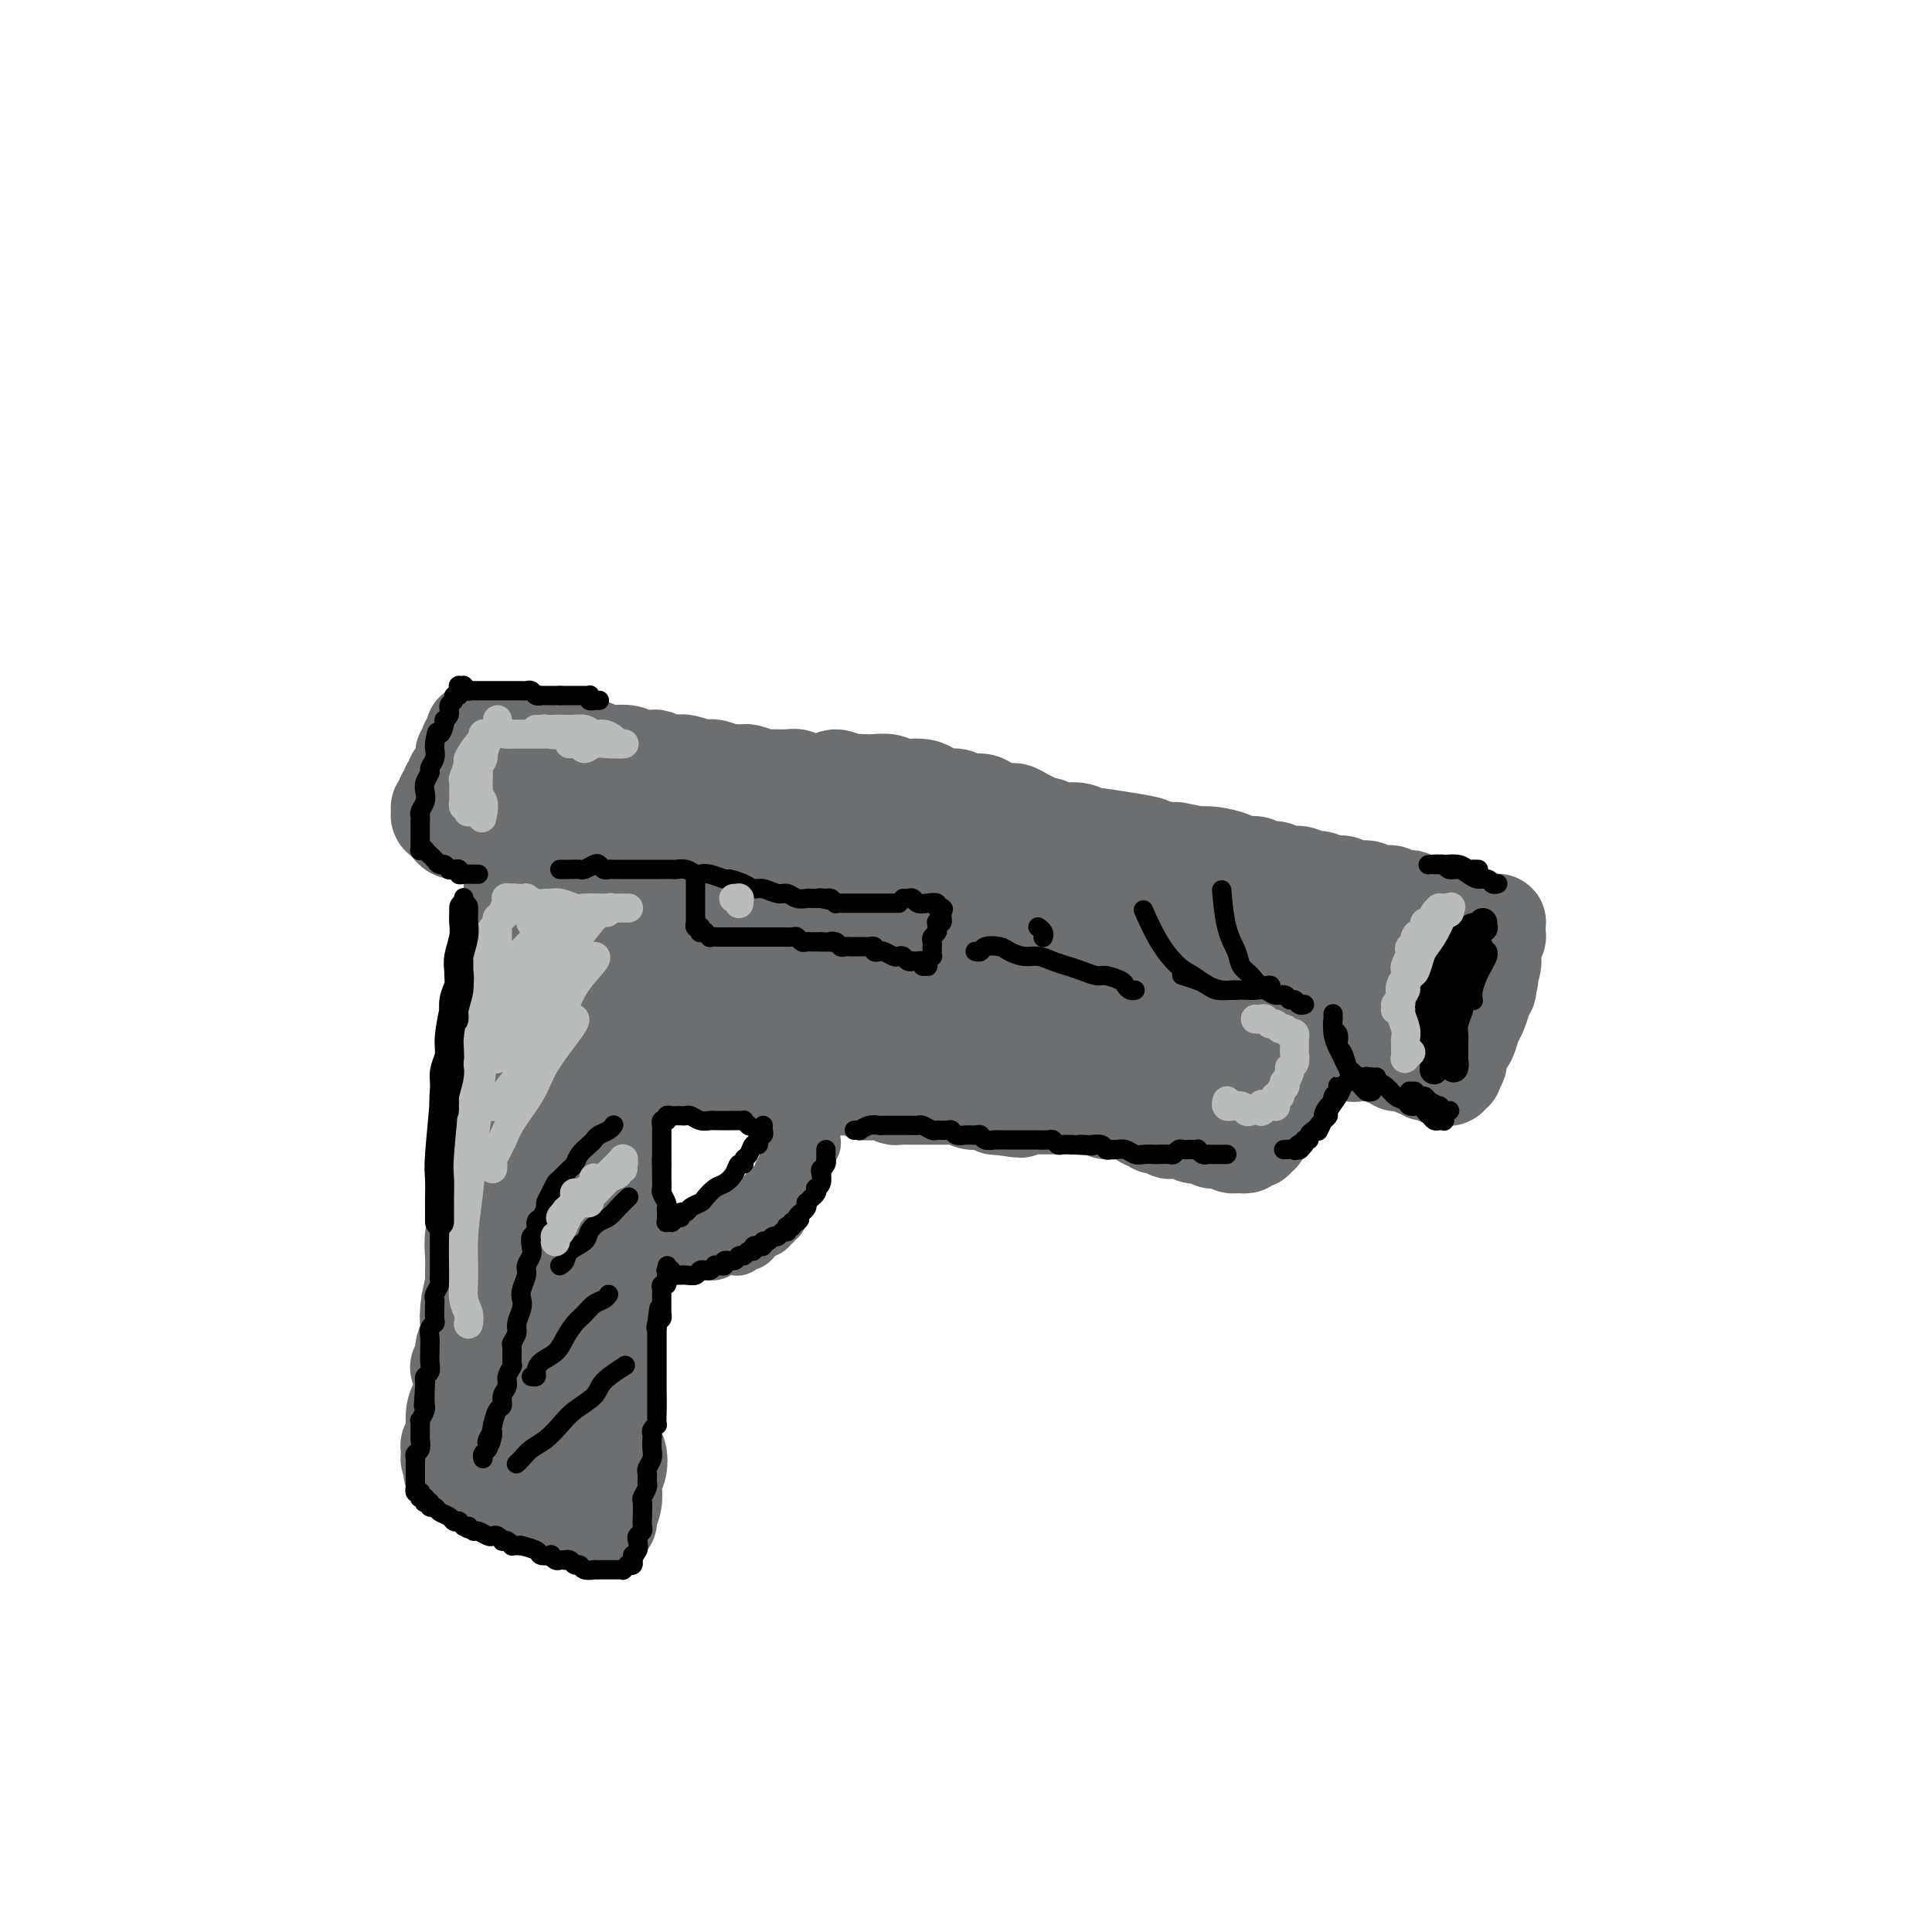<svg viewBox='0 0 400 400' version='1.1' xmlns='http://www.w3.org/2000/svg' xmlns:xlink='http://www.w3.org/1999/xlink'><g fill='none' stroke='rgb(109,110,112)' stroke-width='20' stroke-linecap='round' stroke-linejoin='round'><path d='M111,225c-0.032,0.017 -0.064,0.034 0,0c0.064,-0.034 0.224,-0.118 0,0c-0.224,0.118 -0.833,0.439 -1,1c-0.167,0.561 0.109,1.360 0,2c-0.109,0.640 -0.602,1.119 -1,2c-0.398,0.881 -0.699,2.164 -1,3c-0.301,0.836 -0.602,1.224 -1,2c-0.398,0.776 -0.894,1.940 -1,3c-0.106,1.060 0.179,2.017 0,3c-0.179,0.983 -0.823,1.992 -1,3c-0.177,1.008 0.111,2.016 0,3c-0.111,0.984 -0.621,1.943 -1,3c-0.379,1.057 -0.626,2.211 -1,3c-0.374,0.789 -0.875,1.211 -1,2c-0.125,0.789 0.125,1.944 0,3c-0.125,1.056 -0.626,2.014 -1,3c-0.374,0.986 -0.621,2.000 -1,3c-0.379,1.000 -0.889,1.986 -1,3c-0.111,1.014 0.176,2.055 0,3c-0.176,0.945 -0.817,1.793 -1,3c-0.183,1.207 0.092,2.774 0,4c-0.092,1.226 -0.550,2.112 -1,3c-0.450,0.888 -0.890,1.778 -1,3c-0.110,1.222 0.110,2.775 0,4c-0.110,1.225 -0.551,2.121 -1,3c-0.449,0.879 -0.905,1.742 -1,3c-0.095,1.258 0.171,2.912 0,4c-0.171,1.088 -0.778,1.611 -1,2c-0.222,0.389 -0.060,0.644 0,1c0.060,0.356 0.016,0.813 0,1c-0.016,0.187 -0.004,0.103 0,0c0.004,-0.103 0.001,-0.224 0,0c-0.001,0.224 -0.001,0.792 0,1c0.001,0.208 0.003,0.056 0,0c-0.003,-0.056 -0.011,-0.015 0,0c0.011,0.015 0.041,0.004 0,0c-0.041,-0.004 -0.155,-0.001 0,0c0.155,0.001 0.577,0.001 1,0'/><path d='M94,302c-0.841,5.411 -0.444,1.439 0,0c0.444,-1.439 0.934,-0.344 1,0c0.066,0.344 -0.293,-0.062 0,0c0.293,0.062 1.237,0.594 2,1c0.763,0.406 1.345,0.686 2,1c0.655,0.314 1.382,0.660 2,1c0.618,0.340 1.125,0.672 2,1c0.875,0.328 2.117,0.652 3,1c0.883,0.348 1.405,0.719 2,1c0.595,0.281 1.262,0.471 2,1c0.738,0.529 1.546,1.398 2,2c0.454,0.602 0.556,0.935 1,1c0.444,0.065 1.232,-0.140 2,0c0.768,0.140 1.515,0.626 2,1c0.485,0.374 0.707,0.635 1,1c0.293,0.365 0.657,0.834 1,1c0.343,0.166 0.665,0.030 1,0c0.335,-0.030 0.682,0.044 1,0c0.318,-0.044 0.607,-0.208 1,0c0.393,0.208 0.889,0.788 1,1c0.111,0.212 -0.162,0.057 0,0c0.162,-0.057 0.760,-0.014 1,0c0.240,0.014 0.121,0.000 0,0c-0.121,-0.000 -0.244,0.013 0,0c0.244,-0.013 0.854,-0.051 1,0c0.146,0.051 -0.171,0.190 0,0c0.171,-0.190 0.829,-0.708 1,-1c0.171,-0.292 -0.147,-0.356 0,-1c0.147,-0.644 0.758,-1.867 1,-3c0.242,-1.133 0.114,-2.174 0,-3c-0.114,-0.826 -0.214,-1.436 0,-2c0.214,-0.564 0.740,-1.084 1,-2c0.260,-0.916 0.252,-2.230 0,-3c-0.252,-0.770 -0.747,-0.996 -1,-2c-0.253,-1.004 -0.264,-2.786 0,-4c0.264,-1.214 0.803,-1.858 1,-3c0.197,-1.142 0.053,-2.780 0,-4c-0.053,-1.220 -0.014,-2.020 0,-3c0.014,-0.980 0.004,-2.139 0,-3c-0.004,-0.861 -0.001,-1.424 0,-2c0.001,-0.576 0.000,-1.165 0,-2c-0.000,-0.835 -0.000,-1.914 0,-3c0.000,-1.086 0.000,-2.177 0,-3c-0.000,-0.823 -0.000,-1.378 0,-2c0.000,-0.622 0.000,-1.311 0,-2'/><path d='M128,268c-0.000,-6.579 -0.001,-5.027 0,-5c0.001,0.027 0.004,-1.472 0,-3c-0.004,-1.528 -0.015,-3.084 0,-4c0.015,-0.916 0.057,-1.193 0,-2c-0.057,-0.807 -0.211,-2.143 0,-3c0.211,-0.857 0.789,-1.236 1,-2c0.211,-0.764 0.057,-1.913 0,-3c-0.057,-1.087 -0.015,-2.111 0,-3c0.015,-0.889 0.004,-1.642 0,-3c-0.004,-1.358 -0.001,-3.319 0,-5c0.001,-1.681 0.000,-3.080 0,-4c-0.000,-0.920 -0.000,-1.360 0,-2c0.000,-0.640 0.000,-1.481 0,-2c-0.000,-0.519 -0.000,-0.718 0,-1c0.000,-0.282 0.000,-0.649 0,-1c-0.000,-0.351 -0.000,-0.686 0,-1c0.000,-0.314 0.001,-0.606 0,-1c-0.001,-0.394 -0.004,-0.890 0,-1c0.004,-0.110 0.015,0.167 0,0c-0.015,-0.167 -0.055,-0.778 0,-1c0.055,-0.222 0.205,-0.054 0,0c-0.205,0.054 -0.765,-0.005 -1,0c-0.235,0.005 -0.146,0.076 0,0c0.146,-0.076 0.349,-0.297 0,0c-0.349,0.297 -1.249,1.113 -2,2c-0.751,0.887 -1.352,1.845 -2,3c-0.648,1.155 -1.344,2.506 -2,4c-0.656,1.494 -1.274,3.131 -2,5c-0.726,1.869 -1.560,3.970 -2,6c-0.440,2.030 -0.486,3.990 -1,6c-0.514,2.010 -1.496,4.069 -2,6c-0.504,1.931 -0.531,3.733 -1,6c-0.469,2.267 -1.379,4.999 -2,7c-0.621,2.001 -0.951,3.271 -1,5c-0.049,1.729 0.183,3.916 0,6c-0.183,2.084 -0.781,4.064 -1,6c-0.219,1.936 -0.059,3.828 0,5c0.059,1.172 0.016,1.624 0,3c-0.016,1.376 -0.004,3.675 0,5c0.004,1.325 0.001,1.676 0,2c-0.001,0.324 -0.000,0.623 0,1c0.000,0.377 0.000,0.833 0,1c-0.000,0.167 -0.000,0.045 0,0c0.000,-0.045 0.000,-0.013 0,0c-0.000,0.013 -0.000,0.006 0,0'/><path d='M110,300c-0.762,6.801 -0.167,0.302 0,-3c0.167,-3.302 -0.092,-3.408 0,-5c0.092,-1.592 0.536,-4.672 1,-7c0.464,-2.328 0.946,-3.905 1,-6c0.054,-2.095 -0.322,-4.707 0,-7c0.322,-2.293 1.343,-4.268 2,-6c0.657,-1.732 0.951,-3.222 1,-5c0.049,-1.778 -0.145,-3.844 0,-6c0.145,-2.156 0.631,-4.402 1,-6c0.369,-1.598 0.622,-2.549 1,-6c0.378,-3.451 0.882,-9.401 1,-13c0.118,-3.599 -0.151,-4.848 0,-6c0.151,-1.152 0.720,-2.208 1,-3c0.280,-0.792 0.271,-1.322 0,-2c-0.271,-0.678 -0.804,-1.506 -1,-2c-0.196,-0.494 -0.056,-0.654 0,-1c0.056,-0.346 0.029,-0.877 0,-1c-0.029,-0.123 -0.061,0.163 0,0c0.061,-0.163 0.216,-0.776 0,-1c-0.216,-0.224 -0.804,-0.061 -1,0c-0.196,0.061 0.000,0.020 0,0c-0.000,-0.020 -0.197,-0.019 0,0c0.197,0.019 0.788,0.057 1,0c0.212,-0.057 0.046,-0.207 0,0c-0.046,0.207 0.028,0.773 0,1c-0.028,0.227 -0.159,0.117 0,0c0.159,-0.117 0.606,-0.241 1,0c0.394,0.241 0.734,0.848 1,1c0.266,0.152 0.456,-0.152 1,0c0.544,0.152 1.441,0.759 2,1c0.559,0.241 0.780,0.117 1,0c0.220,-0.117 0.439,-0.227 1,0c0.561,0.227 1.463,0.792 2,1c0.537,0.208 0.709,0.060 1,0c0.291,-0.060 0.700,-0.031 1,0c0.300,0.031 0.489,0.065 1,0c0.511,-0.065 1.344,-0.228 2,0c0.656,0.228 1.135,0.846 2,1c0.865,0.154 2.116,-0.155 3,0c0.884,0.155 1.402,0.773 2,1c0.598,0.227 1.276,0.061 2,0c0.724,-0.061 1.492,-0.017 2,0c0.508,0.017 0.754,0.009 1,0'/><path d='M144,220c4.144,1.150 1.506,1.026 1,1c-0.506,-0.026 1.122,0.044 2,0c0.878,-0.044 1.008,-0.204 2,0c0.992,0.204 2.847,0.773 4,1c1.153,0.227 1.603,0.113 2,0c0.397,-0.113 0.740,-0.227 1,0c0.260,0.227 0.437,0.793 1,1c0.563,0.207 1.512,0.054 2,0c0.488,-0.054 0.515,-0.011 1,0c0.485,0.011 1.429,-0.011 2,0c0.571,0.011 0.769,0.056 1,0c0.231,-0.056 0.496,-0.211 1,0c0.504,0.211 1.249,0.789 2,1c0.751,0.211 1.510,0.056 2,0c0.490,-0.056 0.712,-0.011 1,0c0.288,0.011 0.640,-0.011 1,0c0.360,0.011 0.726,0.055 1,0c0.274,-0.055 0.454,-0.211 1,0c0.546,0.211 1.456,0.788 2,1c0.544,0.212 0.722,0.061 1,0c0.278,-0.061 0.655,-0.030 1,0c0.345,0.030 0.659,0.060 1,0c0.341,-0.060 0.711,-0.208 1,0c0.289,0.208 0.497,0.774 1,1c0.503,0.226 1.301,0.113 2,0c0.699,-0.113 1.300,-0.226 2,0c0.700,0.226 1.501,0.793 2,1c0.499,0.207 0.698,0.056 1,0c0.302,-0.056 0.709,-0.015 1,0c0.291,0.015 0.467,0.004 1,0c0.533,-0.004 1.424,-0.001 2,0c0.576,0.001 0.837,0.000 1,0c0.163,-0.000 0.229,0.000 1,0c0.771,-0.000 2.247,-0.001 3,0c0.753,0.001 0.782,0.004 1,0c0.218,-0.004 0.625,-0.015 1,0c0.375,0.015 0.716,0.057 1,0c0.284,-0.057 0.510,-0.212 1,0c0.490,0.212 1.245,0.793 2,1c0.755,0.207 1.509,0.042 2,0c0.491,-0.042 0.719,0.040 1,0c0.281,-0.040 0.614,-0.203 1,0c0.386,0.203 0.825,0.772 1,1c0.175,0.228 0.088,0.114 0,0'/><path d='M206,229c9.771,1.392 3.199,0.373 1,0c-2.199,-0.373 -0.026,-0.100 1,0c1.026,0.100 0.904,0.027 1,0c0.096,-0.027 0.410,-0.007 1,0c0.590,0.007 1.458,0.002 2,0c0.542,-0.002 0.760,-0.001 1,0c0.240,0.001 0.502,0.000 1,0c0.498,-0.000 1.233,-0.000 2,0c0.767,0.000 1.568,0.000 2,0c0.432,-0.000 0.497,0.000 1,0c0.503,-0.000 1.444,-0.000 2,0c0.556,0.000 0.725,0.000 1,0c0.275,-0.000 0.655,-0.001 1,0c0.345,0.001 0.654,0.004 1,0c0.346,-0.004 0.727,-0.015 1,0c0.273,0.015 0.436,0.057 1,0c0.564,-0.057 1.528,-0.211 2,0c0.472,0.211 0.453,0.788 1,1c0.547,0.212 1.660,0.060 2,0c0.340,-0.060 -0.092,-0.026 0,0c0.092,0.026 0.707,0.044 1,0c0.293,-0.044 0.264,-0.152 1,0c0.736,0.152 2.239,0.562 3,1c0.761,0.438 0.781,0.902 1,1c0.219,0.098 0.637,-0.171 1,0c0.363,0.171 0.671,0.782 1,1c0.329,0.218 0.679,0.044 1,0c0.321,-0.044 0.612,0.041 1,0c0.388,-0.041 0.874,-0.207 1,0c0.126,0.207 -0.108,0.786 0,1c0.108,0.214 0.557,0.061 1,0c0.443,-0.061 0.879,-0.030 1,0c0.121,0.030 -0.073,0.061 0,0c0.073,-0.061 0.415,-0.212 1,0c0.585,0.212 1.415,0.789 2,1c0.585,0.211 0.926,0.055 1,0c0.074,-0.055 -0.120,-0.011 0,0c0.120,0.011 0.553,-0.011 1,0c0.447,0.011 0.908,0.056 1,0c0.092,-0.056 -0.186,-0.211 0,0c0.186,0.211 0.838,0.789 1,1c0.162,0.211 -0.164,0.057 0,0c0.164,-0.057 0.817,-0.015 1,0c0.183,0.015 -0.105,0.004 0,0c0.105,-0.004 0.601,-0.001 1,0c0.399,0.001 0.699,0.001 1,0'/><path d='M254,236c3.957,1.099 0.849,0.347 0,0c-0.849,-0.347 0.561,-0.289 1,0c0.439,0.289 -0.094,0.809 0,1c0.094,0.191 0.814,0.052 1,0c0.186,-0.052 -0.161,-0.018 0,0c0.161,0.018 0.832,0.019 1,0c0.168,-0.019 -0.166,-0.058 0,0c0.166,0.058 0.833,0.213 1,0c0.167,-0.213 -0.166,-0.793 0,-1c0.166,-0.207 0.833,-0.040 1,0c0.167,0.040 -0.164,-0.048 0,0c0.164,0.048 0.822,0.230 1,0c0.178,-0.230 -0.125,-0.874 0,-1c0.125,-0.126 0.677,0.265 1,0c0.323,-0.265 0.416,-1.185 1,-2c0.584,-0.815 1.658,-1.524 2,-2c0.342,-0.476 -0.048,-0.719 0,-1c0.048,-0.281 0.534,-0.600 1,-1c0.466,-0.400 0.913,-0.882 1,-1c0.087,-0.118 -0.187,0.127 0,0c0.187,-0.127 0.834,-0.627 1,-1c0.166,-0.373 -0.148,-0.621 0,-1c0.148,-0.379 0.758,-0.890 1,-1c0.242,-0.110 0.116,0.182 0,0c-0.116,-0.182 -0.224,-0.837 0,-1c0.224,-0.163 0.778,0.168 1,0c0.222,-0.168 0.111,-0.834 0,-1c-0.111,-0.166 -0.222,0.167 0,0c0.222,-0.167 0.778,-0.833 1,-1c0.222,-0.167 0.111,0.167 0,0c-0.111,-0.167 -0.222,-0.833 0,-1c0.222,-0.167 0.776,0.165 1,0c0.224,-0.165 0.117,-0.828 0,-1c-0.117,-0.172 -0.243,0.146 0,0c0.243,-0.146 0.854,-0.757 1,-1c0.146,-0.243 -0.172,-0.118 0,0c0.172,0.118 0.835,0.229 1,0c0.165,-0.229 -0.167,-0.797 0,-1c0.167,-0.203 0.832,-0.040 1,0c0.168,0.040 -0.161,-0.042 0,0c0.161,0.042 0.812,0.207 1,0c0.188,-0.207 -0.088,-0.788 0,-1c0.088,-0.212 0.539,-0.057 1,0c0.461,0.057 0.932,0.015 1,0c0.068,-0.015 -0.266,-0.004 0,0c0.266,0.004 1.133,0.002 2,0'/><path d='M279,217c1.262,-0.083 0.915,0.710 1,1c0.085,0.290 0.600,0.078 1,0c0.400,-0.078 0.685,-0.022 1,0c0.315,0.022 0.662,0.010 1,0c0.338,-0.010 0.668,-0.018 1,0c0.332,0.018 0.666,0.061 1,0c0.334,-0.061 0.666,-0.227 1,0c0.334,0.227 0.668,0.845 1,1c0.332,0.155 0.663,-0.154 1,0c0.337,0.154 0.682,0.772 1,1c0.318,0.228 0.611,0.065 1,0c0.389,-0.065 0.874,-0.032 1,0c0.126,0.032 -0.107,0.061 0,0c0.107,-0.061 0.555,-0.214 1,0c0.445,0.214 0.889,0.793 1,1c0.111,0.207 -0.110,0.041 0,0c0.110,-0.041 0.551,0.041 1,0c0.449,-0.041 0.908,-0.207 1,0c0.092,0.207 -0.181,0.786 0,1c0.181,0.214 0.818,0.061 1,0c0.182,-0.061 -0.091,-0.030 0,0c0.091,0.030 0.547,0.061 1,0c0.453,-0.061 0.905,-0.212 1,0c0.095,0.212 -0.167,0.789 0,1c0.167,0.211 0.763,0.057 1,0c0.237,-0.057 0.116,-0.015 0,0c-0.116,0.015 -0.227,0.004 0,0c0.227,-0.004 0.792,0.000 1,0c0.208,-0.000 0.059,-0.004 0,0c-0.059,0.004 -0.030,0.016 0,0c0.030,-0.016 0.059,-0.060 0,0c-0.059,0.060 -0.208,0.224 0,0c0.208,-0.224 0.773,-0.836 1,-1c0.227,-0.164 0.116,0.121 0,0c-0.116,-0.121 -0.238,-0.646 0,-1c0.238,-0.354 0.837,-0.536 1,-1c0.163,-0.464 -0.111,-1.211 0,-2c0.111,-0.789 0.608,-1.619 1,-2c0.392,-0.381 0.678,-0.311 1,-1c0.322,-0.689 0.678,-2.135 1,-3c0.322,-0.865 0.608,-1.149 1,-2c0.392,-0.851 0.888,-2.269 1,-3c0.112,-0.731 -0.162,-0.774 0,-1c0.162,-0.226 0.761,-0.636 1,-1c0.239,-0.364 0.120,-0.682 0,-1'/><path d='M308,204c1.177,-3.012 0.118,-1.043 0,-1c-0.118,0.043 0.704,-1.838 1,-3c0.296,-1.162 0.065,-1.603 0,-2c-0.065,-0.397 0.035,-0.751 0,-1c-0.035,-0.249 -0.206,-0.393 0,-1c0.206,-0.607 0.787,-1.678 1,-2c0.213,-0.322 0.057,0.106 0,0c-0.057,-0.106 -0.015,-0.746 0,-1c0.015,-0.254 0.004,-0.121 0,0c-0.004,0.121 -0.001,0.229 0,0c0.001,-0.229 0.000,-0.794 0,-1c-0.000,-0.206 -0.000,-0.054 0,0c0.000,0.054 -0.000,0.011 0,0c0.000,-0.011 0.001,0.011 0,0c-0.001,-0.011 -0.003,-0.056 0,0c0.003,0.056 0.013,0.212 0,0c-0.013,-0.212 -0.048,-0.793 0,-1c0.048,-0.207 0.179,-0.041 0,0c-0.179,0.041 -0.667,-0.044 -1,0c-0.333,0.044 -0.512,0.218 -1,0c-0.488,-0.218 -1.286,-0.828 -2,-1c-0.714,-0.172 -1.345,0.093 -2,0c-0.655,-0.093 -1.335,-0.546 -2,-1c-0.665,-0.454 -1.314,-0.910 -2,-1c-0.686,-0.090 -1.410,0.187 -2,0c-0.590,-0.187 -1.045,-0.839 -2,-1c-0.955,-0.161 -2.409,0.168 -3,0c-0.591,-0.168 -0.317,-0.834 -1,-1c-0.683,-0.166 -2.322,0.167 -3,0c-0.678,-0.167 -0.394,-0.833 -1,-1c-0.606,-0.167 -2.101,0.167 -3,0c-0.899,-0.167 -1.203,-0.833 -2,-1c-0.797,-0.167 -2.086,0.167 -3,0c-0.914,-0.167 -1.451,-0.833 -2,-1c-0.549,-0.167 -1.110,0.167 -2,0c-0.890,-0.167 -2.110,-0.833 -3,-1c-0.890,-0.167 -1.451,0.167 -2,0c-0.549,-0.167 -1.087,-0.833 -2,-1c-0.913,-0.167 -2.202,0.166 -3,0c-0.798,-0.166 -1.104,-0.832 -2,-1c-0.896,-0.168 -2.382,0.161 -3,0c-0.618,-0.161 -0.367,-0.814 -1,-1c-0.633,-0.186 -2.149,0.094 -3,0c-0.851,-0.094 -1.037,-0.564 -2,-1c-0.963,-0.436 -2.704,-0.839 -4,-1c-1.296,-0.161 -2.148,-0.081 -3,0'/><path d='M248,177c-9.699,-2.118 -2.946,-0.414 -2,0c0.946,0.414 -3.913,-0.462 -6,-1c-2.087,-0.538 -1.400,-0.737 -2,-1c-0.600,-0.263 -2.485,-0.591 -5,-1c-2.515,-0.409 -5.658,-0.898 -7,-1c-1.342,-0.102 -0.884,0.184 -1,0c-0.116,-0.184 -0.808,-0.837 -2,-1c-1.192,-0.163 -2.886,0.164 -4,0c-1.114,-0.164 -1.650,-0.818 -2,-1c-0.350,-0.182 -0.515,0.110 -1,0c-0.485,-0.110 -1.289,-0.621 -2,-1c-0.711,-0.379 -1.330,-0.628 -2,-1c-0.670,-0.372 -1.391,-0.869 -2,-1c-0.609,-0.131 -1.107,0.105 -2,0c-0.893,-0.105 -2.182,-0.549 -3,-1c-0.818,-0.451 -1.164,-0.908 -2,-1c-0.836,-0.092 -2.162,0.182 -3,0c-0.838,-0.182 -1.187,-0.820 -2,-1c-0.813,-0.180 -2.091,0.096 -3,0c-0.909,-0.096 -1.450,-0.565 -2,-1c-0.550,-0.435 -1.110,-0.834 -2,-1c-0.890,-0.166 -2.111,-0.097 -3,0c-0.889,0.097 -1.447,0.222 -2,0c-0.553,-0.222 -1.102,-0.790 -2,-1c-0.898,-0.210 -2.146,-0.061 -3,0c-0.854,0.061 -1.314,0.034 -2,0c-0.686,-0.034 -1.598,-0.076 -2,0c-0.402,0.076 -0.294,0.269 -1,0c-0.706,-0.269 -2.224,-0.999 -3,-1c-0.776,-0.001 -0.809,0.728 -1,1c-0.191,0.272 -0.542,0.087 -1,0c-0.458,-0.087 -1.025,-0.076 -2,0c-0.975,0.076 -2.359,0.217 -3,0c-0.641,-0.217 -0.539,-0.790 -1,-1c-0.461,-0.210 -1.483,-0.055 -2,0c-0.517,0.055 -0.527,0.011 -1,0c-0.473,-0.011 -1.408,0.011 -2,0c-0.592,-0.011 -0.841,-0.055 -1,0c-0.159,0.055 -0.228,0.211 -1,0c-0.772,-0.211 -2.246,-0.788 -3,-1c-0.754,-0.212 -0.787,-0.061 -1,0c-0.213,0.061 -0.607,0.030 -1,0'/><path d='M153,160c-6.085,-0.480 -2.297,-0.180 -1,0c1.297,0.180 0.103,0.241 -1,0c-1.103,-0.241 -2.116,-0.783 -3,-1c-0.884,-0.217 -1.640,-0.110 -2,0c-0.360,0.110 -0.324,0.222 -1,0c-0.676,-0.222 -2.065,-0.777 -3,-1c-0.935,-0.223 -1.416,-0.112 -2,0c-0.584,0.112 -1.270,0.226 -2,0c-0.730,-0.226 -1.505,-0.792 -2,-1c-0.495,-0.208 -0.712,-0.060 -1,0c-0.288,0.060 -0.648,0.030 -1,0c-0.352,-0.030 -0.696,-0.061 -1,0c-0.304,0.061 -0.568,0.212 -1,0c-0.432,-0.212 -1.033,-0.788 -2,-1c-0.967,-0.212 -2.302,-0.061 -3,0c-0.698,0.061 -0.761,0.030 -1,0c-0.239,-0.030 -0.655,-0.061 -1,0c-0.345,0.061 -0.618,0.212 -1,0c-0.382,-0.212 -0.872,-0.789 -1,-1c-0.128,-0.211 0.107,-0.057 0,0c-0.107,0.057 -0.555,0.015 -1,0c-0.445,-0.015 -0.888,-0.004 -1,0c-0.112,0.004 0.108,0.001 0,0c-0.108,-0.001 -0.543,-0.000 -1,0c-0.457,0.000 -0.935,0.000 -1,0c-0.065,-0.000 0.285,-0.000 0,0c-0.285,0.000 -1.204,0.001 -2,0c-0.796,-0.001 -1.471,-0.004 -2,0c-0.529,0.004 -0.914,0.015 -1,0c-0.086,-0.015 0.128,-0.056 0,0c-0.128,0.056 -0.598,0.207 -1,0c-0.402,-0.207 -0.737,-0.773 -1,-1c-0.263,-0.227 -0.453,-0.114 -1,0c-0.547,0.114 -1.452,0.228 -2,0c-0.548,-0.228 -0.739,-0.797 -1,-1c-0.261,-0.203 -0.591,-0.040 -1,0c-0.409,0.040 -0.898,-0.042 -1,0c-0.102,0.042 0.184,0.207 0,0c-0.184,-0.207 -0.838,-0.788 -1,-1c-0.162,-0.212 0.167,-0.057 0,0c-0.167,0.057 -0.828,0.015 -1,0c-0.172,-0.015 0.147,-0.004 0,0c-0.147,0.004 -0.761,0.001 -1,0c-0.239,-0.001 -0.103,-0.000 0,0c0.103,0.000 0.172,0.000 0,0c-0.172,-0.000 -0.586,-0.000 -1,0'/><path d='M102,152c-7.824,-1.238 -1.885,-0.332 0,0c1.885,0.332 -0.283,0.089 -1,0c-0.717,-0.089 0.018,-0.025 0,0c-0.018,0.025 -0.788,0.010 -1,0c-0.212,-0.010 0.135,-0.017 0,0c-0.135,0.017 -0.753,0.056 -1,0c-0.247,-0.056 -0.122,-0.207 0,0c0.122,0.207 0.243,0.772 0,1c-0.243,0.228 -0.850,0.118 -1,0c-0.150,-0.118 0.157,-0.243 0,0c-0.157,0.243 -0.778,0.853 -1,1c-0.222,0.147 -0.045,-0.170 0,0c0.045,0.170 -0.043,0.827 0,1c0.043,0.173 0.218,-0.136 0,0c-0.218,0.136 -0.828,0.719 -1,1c-0.172,0.281 0.094,0.260 0,1c-0.094,0.740 -0.547,2.241 -1,3c-0.453,0.759 -0.905,0.777 -1,1c-0.095,0.223 0.167,0.651 0,1c-0.167,0.349 -0.763,0.619 -1,1c-0.237,0.381 -0.116,0.871 0,1c0.116,0.129 0.228,-0.105 0,0c-0.228,0.105 -0.797,0.549 -1,1c-0.203,0.451 -0.040,0.910 0,1c0.040,0.090 -0.042,-0.187 0,0c0.042,0.187 0.207,0.838 0,1c-0.207,0.162 -0.787,-0.167 -1,0c-0.213,0.167 -0.058,0.828 0,1c0.058,0.172 0.020,-0.146 0,0c-0.020,0.146 -0.020,0.756 0,1c0.020,0.244 0.062,0.122 0,0c-0.062,-0.122 -0.227,-0.243 0,0c0.227,0.243 0.845,0.849 1,1c0.155,0.151 -0.152,-0.152 0,0c0.152,0.152 0.763,0.759 1,1c0.237,0.241 0.100,0.118 0,0c-0.100,-0.118 -0.164,-0.229 0,0c0.164,0.229 0.555,0.797 1,1c0.445,0.203 0.944,0.041 1,0c0.056,-0.041 -0.331,0.041 0,0c0.331,-0.041 1.382,-0.204 2,0c0.618,0.204 0.805,0.776 1,1c0.195,0.224 0.399,0.099 1,0c0.601,-0.099 1.600,-0.171 2,0c0.400,0.171 0.200,0.586 0,1'/><path d='M101,174c1.725,0.791 1.037,0.269 1,0c-0.037,-0.269 0.578,-0.283 1,0c0.422,0.283 0.653,0.864 1,1c0.347,0.136 0.811,-0.171 1,0c0.189,0.171 0.103,0.821 0,1c-0.103,0.179 -0.224,-0.114 0,0c0.224,0.114 0.792,0.635 1,1c0.208,0.365 0.055,0.573 0,1c-0.055,0.427 -0.014,1.073 0,2c0.014,0.927 0.000,2.135 0,3c-0.000,0.865 0.014,1.386 0,2c-0.014,0.614 -0.055,1.319 0,2c0.055,0.681 0.207,1.336 0,2c-0.207,0.664 -0.774,1.337 -1,2c-0.226,0.663 -0.112,1.318 0,2c0.112,0.682 0.222,1.393 0,2c-0.222,0.607 -0.778,1.111 -1,2c-0.222,0.889 -0.112,2.164 0,3c0.112,0.836 0.226,1.234 0,2c-0.226,0.766 -0.792,1.899 -1,3c-0.208,1.101 -0.060,2.168 0,3c0.060,0.832 0.030,1.429 0,2c-0.030,0.571 -0.061,1.115 0,2c0.061,0.885 0.212,2.110 0,3c-0.212,0.890 -0.789,1.447 -1,2c-0.211,0.553 -0.056,1.104 0,2c0.056,0.896 0.014,2.137 0,3c-0.014,0.863 0.000,1.348 0,2c-0.000,0.652 -0.014,1.470 0,2c0.014,0.530 0.057,0.772 0,1c-0.057,0.228 -0.212,0.443 0,1c0.212,0.557 0.793,1.455 1,2c0.207,0.545 0.041,0.738 0,1c-0.041,0.262 0.041,0.592 0,1c-0.041,0.408 -0.207,0.894 0,1c0.207,0.106 0.786,-0.167 1,0c0.214,0.167 0.061,0.773 0,1c-0.061,0.227 -0.031,0.076 0,0c0.031,-0.076 0.063,-0.077 0,0c-0.063,0.077 -0.221,0.233 0,0c0.221,-0.233 0.819,-0.855 1,-1c0.181,-0.145 -0.057,0.188 0,0c0.057,-0.188 0.407,-0.896 1,-2c0.593,-1.104 1.429,-2.605 2,-4c0.571,-1.395 0.877,-2.684 1,-4c0.123,-1.316 0.061,-2.658 0,-4'/><path d='M109,219c0.944,-3.196 0.306,-4.184 0,-6c-0.306,-1.816 -0.278,-4.458 0,-7c0.278,-2.542 0.807,-4.983 1,-7c0.193,-2.017 0.052,-3.610 0,-5c-0.052,-1.390 -0.014,-2.578 0,-4c0.014,-1.422 0.003,-3.080 0,-4c-0.003,-0.920 0.000,-1.104 0,-2c-0.000,-0.896 -0.004,-2.505 0,-4c0.004,-1.495 0.015,-2.877 0,-4c-0.015,-1.123 -0.057,-1.989 0,-3c0.057,-1.011 0.212,-2.169 0,-3c-0.212,-0.831 -0.793,-1.336 -1,-2c-0.207,-0.664 -0.041,-1.488 0,-2c0.041,-0.512 -0.041,-0.711 0,-1c0.041,-0.289 0.207,-0.666 0,-1c-0.207,-0.334 -0.788,-0.625 -1,-1c-0.212,-0.375 -0.057,-0.833 0,-1c0.057,-0.167 0.015,-0.041 0,0c-0.015,0.041 -0.002,-0.002 0,0c0.002,0.002 -0.008,0.048 0,0c0.008,-0.048 0.033,-0.192 0,0c-0.033,0.192 -0.124,0.719 0,1c0.124,0.281 0.463,0.316 1,1c0.537,0.684 1.274,2.019 2,3c0.726,0.981 1.443,1.610 2,2c0.557,0.390 0.956,0.542 2,1c1.044,0.458 2.733,1.222 4,2c1.267,0.778 2.112,1.570 3,2c0.888,0.430 1.818,0.497 3,1c1.182,0.503 2.616,1.441 4,2c1.384,0.559 2.719,0.738 4,1c1.281,0.262 2.508,0.605 4,1c1.492,0.395 3.248,0.842 5,1c1.752,0.158 3.501,0.029 5,0c1.499,-0.029 2.750,0.044 4,0c1.250,-0.044 2.501,-0.205 4,0c1.499,0.205 3.246,0.776 5,1c1.754,0.224 3.514,0.102 5,0c1.486,-0.102 2.697,-0.182 4,0c1.303,0.182 2.697,0.626 4,1c1.303,0.374 2.514,0.678 4,1c1.486,0.322 3.246,0.664 5,1c1.754,0.336 3.501,0.668 5,1c1.499,0.332 2.749,0.666 4,1'/><path d='M191,186c10.470,1.348 5.645,0.220 5,0c-0.645,-0.220 2.891,0.470 5,1c2.109,0.530 2.793,0.901 4,1c1.207,0.099 2.938,-0.075 4,0c1.062,0.075 1.456,0.398 3,1c1.544,0.602 4.240,1.482 6,2c1.760,0.518 2.586,0.675 4,1c1.414,0.325 3.416,0.819 5,1c1.584,0.181 2.750,0.048 4,0c1.250,-0.048 2.586,-0.013 4,0c1.414,0.013 2.908,0.003 4,0c1.092,-0.003 1.783,-0.001 3,0c1.217,0.001 2.959,0.000 4,0c1.041,-0.000 1.381,-0.000 2,0c0.619,0.000 1.516,0.001 2,0c0.484,-0.001 0.554,-0.004 1,0c0.446,0.004 1.270,0.015 2,0c0.730,-0.015 1.368,-0.057 2,0c0.632,0.057 1.258,0.211 2,0c0.742,-0.211 1.598,-0.789 2,-1c0.402,-0.211 0.348,-0.057 1,0c0.652,0.057 2.010,0.015 3,0c0.990,-0.015 1.611,-0.004 2,0c0.389,0.004 0.545,-0.000 1,0c0.455,0.000 1.210,0.004 2,0c0.790,-0.004 1.615,-0.015 2,0c0.385,0.015 0.329,0.057 1,0c0.671,-0.057 2.068,-0.211 3,0c0.932,0.211 1.400,0.789 2,1c0.600,0.211 1.331,0.056 2,0c0.669,-0.056 1.275,-0.011 2,0c0.725,0.011 1.570,-0.011 2,0c0.430,0.011 0.445,0.054 1,0c0.555,-0.054 1.651,-0.206 2,0c0.349,0.206 -0.047,0.771 0,1c0.047,0.229 0.537,0.121 1,0c0.463,-0.121 0.898,-0.254 1,0c0.102,0.254 -0.130,0.894 0,1c0.130,0.106 0.623,-0.322 1,0c0.377,0.322 0.637,1.395 1,2c0.363,0.605 0.830,0.743 1,1c0.170,0.257 0.043,0.632 0,1c-0.043,0.368 -0.001,0.727 0,1c0.001,0.273 -0.038,0.458 0,1c0.038,0.542 0.154,1.441 0,2c-0.154,0.559 -0.577,0.780 -1,1'/><path d='M289,204c0.623,1.879 0.181,1.077 0,1c-0.181,-0.077 -0.101,0.572 0,1c0.101,0.428 0.223,0.637 0,1c-0.223,0.363 -0.792,0.881 -1,1c-0.208,0.119 -0.054,-0.160 0,0c0.054,0.160 0.010,0.761 0,1c-0.010,0.239 0.014,0.117 0,0c-0.014,-0.117 -0.065,-0.227 0,0c0.065,0.227 0.246,0.793 0,1c-0.246,0.207 -0.920,0.056 -1,0c-0.080,-0.056 0.435,-0.015 0,0c-0.435,0.015 -1.819,0.005 -3,0c-1.181,-0.005 -2.158,-0.004 -3,0c-0.842,0.004 -1.547,0.011 -2,0c-0.453,-0.011 -0.652,-0.040 -1,0c-0.348,0.040 -0.845,0.150 -2,0c-1.155,-0.150 -2.969,-0.562 -4,-1c-1.031,-0.438 -1.280,-0.904 -2,-1c-0.720,-0.096 -1.910,0.179 -3,0c-1.090,-0.179 -2.081,-0.810 -3,-1c-0.919,-0.190 -1.767,0.062 -3,0c-1.233,-0.062 -2.850,-0.439 -4,-1c-1.150,-0.561 -1.832,-1.305 -3,-2c-1.168,-0.695 -2.822,-1.341 -4,-2c-1.178,-0.659 -1.879,-1.333 -3,-2c-1.121,-0.667 -2.663,-1.329 -4,-2c-1.337,-0.671 -2.471,-1.352 -4,-2c-1.529,-0.648 -3.455,-1.265 -5,-2c-1.545,-0.735 -2.711,-1.590 -4,-2c-1.289,-0.410 -2.703,-0.374 -4,-1c-1.297,-0.626 -2.479,-1.912 -4,-3c-1.521,-1.088 -3.383,-1.978 -5,-3c-1.617,-1.022 -2.991,-2.175 -4,-3c-1.009,-0.825 -1.653,-1.320 -3,-2c-1.347,-0.680 -3.398,-1.544 -5,-2c-1.602,-0.456 -2.754,-0.503 -4,-1c-1.246,-0.497 -2.586,-1.443 -4,-2c-1.414,-0.557 -2.900,-0.727 -4,-1c-1.100,-0.273 -1.812,-0.651 -3,-1c-1.188,-0.349 -2.851,-0.668 -4,-1c-1.149,-0.332 -1.783,-0.677 -3,-1c-1.217,-0.323 -3.017,-0.623 -4,-1c-0.983,-0.377 -1.149,-0.832 -2,-1c-0.851,-0.168 -2.386,-0.048 -4,0c-1.614,0.048 -3.307,0.024 -5,0'/><path d='M168,169c-7.443,-1.475 -5.051,0.336 -5,1c0.051,0.664 -2.240,0.179 -4,0c-1.760,-0.179 -2.990,-0.052 -4,0c-1.010,0.052 -1.802,0.028 -3,0c-1.198,-0.028 -2.804,-0.060 -5,0c-2.196,0.060 -4.982,0.213 -7,0c-2.018,-0.213 -3.267,-0.790 -4,-1c-0.733,-0.210 -0.949,-0.053 -2,0c-1.051,0.053 -2.935,0.000 -4,0c-1.065,-0.000 -1.309,0.051 -2,0c-0.691,-0.051 -1.827,-0.204 -3,0c-1.173,0.204 -2.383,0.764 -3,1c-0.617,0.236 -0.641,0.149 -1,0c-0.359,-0.149 -1.055,-0.358 -2,0c-0.945,0.358 -2.141,1.285 -3,2c-0.859,0.715 -1.381,1.218 -2,2c-0.619,0.782 -1.333,1.844 -2,3c-0.667,1.156 -1.286,2.405 -2,4c-0.714,1.595 -1.523,3.536 -2,5c-0.477,1.464 -0.622,2.452 -1,4c-0.378,1.548 -0.988,3.657 -1,5c-0.012,1.343 0.575,1.919 1,3c0.425,1.081 0.686,2.668 1,4c0.314,1.332 0.679,2.410 1,3c0.321,0.590 0.599,0.693 1,1c0.401,0.307 0.925,0.817 1,1c0.075,0.183 -0.300,0.040 0,0c0.300,-0.040 1.274,0.022 2,-1c0.726,-1.022 1.203,-3.128 2,-5c0.797,-1.872 1.913,-3.509 3,-6c1.087,-2.491 2.146,-5.834 3,-8c0.854,-2.166 1.502,-3.155 2,-4c0.498,-0.845 0.847,-1.547 1,-2c0.153,-0.453 0.109,-0.656 0,-1c-0.109,-0.344 -0.282,-0.828 0,-1c0.282,-0.172 1.019,-0.032 1,0c-0.019,0.032 -0.793,-0.045 -1,1c-0.207,1.045 0.155,3.210 0,6c-0.155,2.790 -0.826,6.205 -1,9c-0.174,2.795 0.150,4.971 0,7c-0.150,2.029 -0.772,3.910 -1,6c-0.228,2.090 -0.061,4.389 0,6c0.061,1.611 0.016,2.535 0,3c-0.016,0.465 -0.004,0.471 0,1c0.004,0.529 0.001,1.580 0,2c-0.001,0.420 -0.001,0.210 0,0'/><path d='M122,220c-0.321,6.154 -0.124,1.539 0,0c0.124,-1.539 0.174,-0.003 0,0c-0.174,0.003 -0.571,-1.526 -1,-4c-0.429,-2.474 -0.890,-5.891 -1,-9c-0.110,-3.109 0.129,-5.908 0,-8c-0.129,-2.092 -0.627,-3.475 -1,-5c-0.373,-1.525 -0.622,-3.191 -1,-4c-0.378,-0.809 -0.885,-0.761 -1,-1c-0.115,-0.239 0.161,-0.767 0,-1c-0.161,-0.233 -0.760,-0.172 -1,0c-0.240,0.172 -0.123,0.457 0,0c0.123,-0.457 0.251,-1.654 -1,0c-1.251,1.654 -3.879,6.159 -5,9c-1.121,2.841 -0.733,4.019 -1,6c-0.267,1.981 -1.189,4.766 -2,7c-0.811,2.234 -1.512,3.919 -2,6c-0.488,2.081 -0.762,4.559 -1,7c-0.238,2.441 -0.441,4.844 -1,7c-0.559,2.156 -1.474,4.064 -2,6c-0.526,1.936 -0.663,3.899 -1,6c-0.337,2.101 -0.875,4.338 -1,6c-0.125,1.662 0.163,2.748 0,4c-0.163,1.252 -0.776,2.671 -1,4c-0.224,1.329 -0.059,2.570 0,4c0.059,1.430 0.012,3.051 0,4c-0.012,0.949 0.011,1.228 0,2c-0.011,0.772 -0.056,2.039 0,3c0.056,0.961 0.212,1.618 0,2c-0.212,0.382 -0.793,0.491 -1,1c-0.207,0.509 -0.041,1.418 0,2c0.041,0.582 -0.042,0.839 0,1c0.042,0.161 0.208,0.228 0,1c-0.208,0.772 -0.792,2.249 -1,3c-0.208,0.751 -0.042,0.776 0,1c0.042,0.224 -0.041,0.648 0,1c0.041,0.352 0.206,0.631 0,1c-0.206,0.369 -0.785,0.829 -1,1c-0.215,0.171 -0.068,0.054 0,0c0.068,-0.054 0.056,-0.046 0,0c-0.056,0.046 -0.156,0.131 0,0c0.156,-0.131 0.568,-0.478 1,-2c0.432,-1.522 0.886,-4.217 1,-6c0.114,-1.783 -0.110,-2.652 0,-4c0.110,-1.348 0.555,-3.174 1,-5'/><path d='M98,266c0.429,-3.615 0.501,-4.653 1,-6c0.499,-1.347 1.425,-3.004 2,-5c0.575,-1.996 0.799,-4.331 1,-6c0.201,-1.669 0.380,-2.671 1,-4c0.620,-1.329 1.683,-2.983 2,-4c0.317,-1.017 -0.111,-1.396 0,-2c0.111,-0.604 0.759,-1.435 1,-2c0.241,-0.565 0.073,-0.866 0,-1c-0.073,-0.134 -0.051,-0.101 0,0c0.051,0.101 0.131,0.271 0,0c-0.131,-0.271 -0.473,-0.981 -1,0c-0.527,0.981 -1.240,3.654 -2,6c-0.760,2.346 -1.566,4.367 -2,7c-0.434,2.633 -0.494,5.879 -1,9c-0.506,3.121 -1.457,6.118 -2,9c-0.543,2.882 -0.677,5.649 -1,9c-0.323,3.351 -0.834,7.286 -1,10c-0.166,2.714 0.012,4.208 0,6c-0.012,1.792 -0.216,3.884 0,5c0.216,1.116 0.852,1.258 1,2c0.148,0.742 -0.191,2.084 1,1c1.191,-1.084 3.912,-4.596 5,-6c1.088,-1.404 0.544,-0.702 0,0'/><path d='M133,198c0.091,-0.010 0.182,-0.020 0,0c-0.182,0.020 -0.637,0.070 0,1c0.637,0.930 2.366,2.740 4,4c1.634,1.260 3.173,1.970 5,3c1.827,1.030 3.943,2.381 6,3c2.057,0.619 4.054,0.505 6,1c1.946,0.495 3.842,1.598 6,2c2.158,0.402 4.579,0.104 7,0c2.421,-0.104 4.841,-0.014 7,0c2.159,0.014 4.058,-0.049 6,0c1.942,0.049 3.927,0.208 6,0c2.073,-0.208 4.233,-0.784 6,-1c1.767,-0.216 3.139,-0.072 5,0c1.861,0.072 4.210,0.071 6,0c1.790,-0.071 3.020,-0.211 4,0c0.980,0.211 1.711,0.775 3,1c1.289,0.225 3.136,0.113 5,0c1.864,-0.113 3.744,-0.227 5,0c1.256,0.227 1.889,0.796 3,1c1.111,0.204 2.700,0.045 4,0c1.300,-0.045 2.313,0.026 3,0c0.687,-0.026 1.050,-0.148 2,0c0.950,0.148 2.486,0.565 4,1c1.514,0.435 3.005,0.886 4,1c0.995,0.114 1.493,-0.109 2,0c0.507,0.109 1.024,0.551 2,1c0.976,0.449 2.410,0.905 3,1c0.590,0.095 0.336,-0.171 1,0c0.664,0.171 2.248,0.778 3,1c0.752,0.222 0.674,0.060 1,0c0.326,-0.060 1.057,-0.017 2,0c0.943,0.017 2.099,0.008 3,0c0.901,-0.008 1.547,-0.016 2,0c0.453,0.016 0.714,0.057 1,0c0.286,-0.057 0.599,-0.211 1,0c0.401,0.211 0.892,0.789 1,1c0.108,0.211 -0.167,0.057 0,0c0.167,-0.057 0.776,-0.015 1,0c0.224,0.015 0.064,0.004 0,0c-0.064,-0.004 -0.032,-0.002 0,0'/><path d='M263,219c8.519,1.119 1.818,-0.084 -1,-1c-2.818,-0.916 -1.751,-1.547 -2,-2c-0.249,-0.453 -1.813,-0.729 -3,-1c-1.187,-0.271 -1.995,-0.538 -3,-1c-1.005,-0.462 -2.205,-1.121 -5,-2c-2.795,-0.879 -7.185,-1.980 -10,-3c-2.815,-1.020 -4.053,-1.961 -6,-3c-1.947,-1.039 -4.601,-2.176 -7,-3c-2.399,-0.824 -4.541,-1.334 -7,-2c-2.459,-0.666 -5.233,-1.487 -8,-2c-2.767,-0.513 -5.526,-0.719 -8,-1c-2.474,-0.281 -4.663,-0.639 -7,-1c-2.337,-0.361 -4.823,-0.726 -7,-1c-2.177,-0.274 -4.046,-0.459 -6,-1c-1.954,-0.541 -3.991,-1.439 -6,-2c-2.009,-0.561 -3.988,-0.784 -6,-1c-2.012,-0.216 -4.057,-0.424 -6,-1c-1.943,-0.576 -3.783,-1.521 -6,-2c-2.217,-0.479 -4.810,-0.491 -7,-1c-2.190,-0.509 -3.976,-1.513 -6,-2c-2.024,-0.487 -4.287,-0.456 -6,-1c-1.713,-0.544 -2.876,-1.662 -4,-2c-1.124,-0.338 -2.210,0.105 -3,0c-0.790,-0.105 -1.283,-0.757 -2,-1c-0.717,-0.243 -1.659,-0.078 -2,0c-0.341,0.078 -0.080,0.068 0,0c0.080,-0.068 -0.022,-0.196 0,0c0.022,0.196 0.168,0.714 0,1c-0.168,0.286 -0.651,0.341 0,1c0.651,0.659 2.436,1.923 4,3c1.564,1.077 2.906,1.966 5,3c2.094,1.034 4.941,2.214 7,3c2.059,0.786 3.331,1.180 5,2c1.669,0.820 3.735,2.066 6,3c2.265,0.934 4.728,1.557 7,2c2.272,0.443 4.352,0.708 6,1c1.648,0.292 2.862,0.613 4,1c1.138,0.387 2.200,0.839 3,1c0.800,0.161 1.340,0.030 2,0c0.660,-0.030 1.442,0.042 2,0c0.558,-0.042 0.892,-0.197 1,0c0.108,0.197 -0.009,0.745 0,1c0.009,0.255 0.146,0.216 0,0c-0.146,-0.216 -0.573,-0.608 -1,-1'/><path d='M180,203c2.935,0.816 -1.728,0.358 -4,0c-2.272,-0.358 -2.153,-0.614 -3,-1c-0.847,-0.386 -2.661,-0.902 -4,-1c-1.339,-0.098 -2.204,0.221 -3,0c-0.796,-0.221 -1.524,-0.984 -3,-1c-1.476,-0.016 -3.701,0.714 -5,1c-1.299,0.286 -1.673,0.128 -2,0c-0.327,-0.128 -0.606,-0.227 -1,0c-0.394,0.227 -0.904,0.779 -1,1c-0.096,0.221 0.222,0.111 0,0c-0.222,-0.111 -0.983,-0.222 -1,0c-0.017,0.222 0.709,0.778 1,1c0.291,0.222 0.145,0.111 0,0'/></g>
<g fill='none' stroke='rgb(109,110,112)' stroke-width='12' stroke-linecap='round' stroke-linejoin='round'><path d='M132,256c-0.008,0.000 -0.016,0.000 0,0c0.016,-0.000 0.057,-0.000 0,0c-0.057,0.000 -0.212,0.000 0,0c0.212,-0.000 0.793,-0.000 1,0c0.207,0.000 0.042,0.001 0,0c-0.042,-0.001 0.041,-0.004 0,0c-0.041,0.004 -0.204,0.014 0,0c0.204,-0.014 0.776,-0.053 1,0c0.224,0.053 0.101,0.196 0,0c-0.101,-0.196 -0.181,-0.732 0,-1c0.181,-0.268 0.622,-0.268 1,0c0.378,0.268 0.692,0.804 1,1c0.308,0.196 0.608,0.053 1,0c0.392,-0.053 0.875,-0.014 1,0c0.125,0.014 -0.107,0.005 0,0c0.107,-0.005 0.553,-0.005 1,0c0.447,0.005 0.894,0.015 1,0c0.106,-0.015 -0.130,-0.057 0,0c0.130,0.057 0.626,0.211 1,0c0.374,-0.211 0.625,-0.789 1,-1c0.375,-0.211 0.874,-0.056 1,0c0.126,0.056 -0.121,0.011 0,0c0.121,-0.011 0.611,0.011 1,0c0.389,-0.011 0.678,-0.055 1,0c0.322,0.055 0.677,0.211 1,0c0.323,-0.211 0.612,-0.788 1,-1c0.388,-0.212 0.874,-0.061 1,0c0.126,0.061 -0.107,0.030 0,0c0.107,-0.030 0.553,-0.060 1,0c0.447,0.060 0.893,0.209 1,0c0.107,-0.209 -0.126,-0.777 0,-1c0.126,-0.223 0.611,-0.101 1,0c0.389,0.101 0.682,0.181 1,0c0.318,-0.181 0.662,-0.623 1,-1c0.338,-0.377 0.669,-0.688 1,-1'/><path d='M154,251c3.565,-0.708 1.476,0.021 1,0c-0.476,-0.021 0.660,-0.793 1,-1c0.340,-0.207 -0.116,0.152 0,0c0.116,-0.152 0.804,-0.814 1,-1c0.196,-0.186 -0.101,0.104 0,0c0.101,-0.104 0.600,-0.601 1,-1c0.400,-0.399 0.700,-0.698 1,-1c0.300,-0.302 0.601,-0.607 1,-1c0.399,-0.393 0.895,-0.875 1,-1c0.105,-0.125 -0.182,0.107 0,0c0.182,-0.107 0.832,-0.555 1,-1c0.168,-0.445 -0.147,-0.889 0,-1c0.147,-0.111 0.757,0.110 1,0c0.243,-0.110 0.118,-0.550 0,-1c-0.118,-0.450 -0.229,-0.908 0,-1c0.229,-0.092 0.797,0.183 1,0c0.203,-0.183 0.041,-0.823 0,-1c-0.041,-0.177 0.041,0.108 0,0c-0.041,-0.108 -0.203,-0.610 0,-1c0.203,-0.390 0.772,-0.669 1,-1c0.228,-0.331 0.114,-0.715 0,-1c-0.114,-0.285 -0.227,-0.471 0,-1c0.227,-0.529 0.793,-1.403 1,-2c0.207,-0.597 0.056,-0.919 0,-1c-0.056,-0.081 -0.015,0.077 0,0c0.015,-0.077 0.004,-0.389 0,-1c-0.004,-0.611 -0.001,-1.522 0,-2c0.001,-0.478 -0.000,-0.523 0,-1c0.000,-0.477 0.001,-1.386 0,-2c-0.001,-0.614 -0.004,-0.934 0,-1c0.004,-0.066 0.015,0.122 0,0c-0.015,-0.122 -0.056,-0.555 0,-1c0.056,-0.445 0.210,-0.904 0,-1c-0.210,-0.096 -0.785,0.171 -1,0c-0.215,-0.171 -0.072,-0.779 0,-1c0.072,-0.221 0.072,-0.055 0,0c-0.072,0.055 -0.216,-0.001 0,0c0.216,0.001 0.793,0.058 1,0c0.207,-0.058 0.045,-0.232 0,0c-0.045,0.232 0.026,0.870 0,1c-0.026,0.130 -0.150,-0.249 0,0c0.150,0.249 0.575,1.124 1,2'/><path d='M167,226c0.635,-2.452 0.223,-0.083 0,1c-0.223,1.083 -0.256,0.881 0,1c0.256,0.119 0.801,0.559 1,1c0.199,0.441 0.054,0.881 0,1c-0.054,0.119 -0.015,-0.084 0,0c0.015,0.084 0.005,0.457 0,1c-0.005,0.543 -0.005,1.258 0,2c0.005,0.742 0.017,1.512 0,2c-0.017,0.488 -0.061,0.694 0,1c0.061,0.306 0.226,0.712 0,1c-0.226,0.288 -0.844,0.458 -1,1c-0.156,0.542 0.151,1.456 0,2c-0.151,0.544 -0.759,0.719 -1,1c-0.241,0.281 -0.116,0.667 0,1c0.116,0.333 0.224,0.613 0,1c-0.224,0.387 -0.781,0.880 -1,1c-0.219,0.120 -0.100,-0.133 0,0c0.100,0.133 0.180,0.651 0,1c-0.180,0.349 -0.622,0.528 -1,1c-0.378,0.472 -0.694,1.236 -1,2c-0.306,0.764 -0.603,1.529 -1,2c-0.397,0.471 -0.895,0.647 -1,1c-0.105,0.353 0.184,0.882 0,1c-0.184,0.118 -0.841,-0.176 -1,0c-0.159,0.176 0.179,0.820 0,1c-0.179,0.180 -0.874,-0.106 -1,0c-0.126,0.106 0.316,0.603 0,1c-0.316,0.397 -1.390,0.694 -2,1c-0.610,0.306 -0.755,0.622 -1,1c-0.245,0.378 -0.590,0.820 -1,1c-0.410,0.180 -0.886,0.100 -1,0c-0.114,-0.100 0.135,-0.219 0,0c-0.135,0.219 -0.652,0.777 -1,1c-0.348,0.223 -0.527,0.112 -1,0c-0.473,-0.112 -1.239,-0.226 -2,0c-0.761,0.226 -1.516,0.792 -2,1c-0.484,0.208 -0.697,0.057 -1,0c-0.303,-0.057 -0.696,-0.019 -1,0c-0.304,0.019 -0.518,0.019 -1,0c-0.482,-0.019 -1.232,-0.057 -2,0c-0.768,0.057 -1.554,0.208 -2,0c-0.446,-0.208 -0.553,-0.774 -1,-1c-0.447,-0.226 -1.233,-0.112 -2,0c-0.767,0.112 -1.514,0.223 -2,0c-0.486,-0.223 -0.710,-0.778 -1,-1c-0.290,-0.222 -0.645,-0.111 -1,0'/><path d='M134,257c-3.657,-0.015 -2.300,-0.054 -2,0c0.300,0.054 -0.455,0.199 -1,0c-0.545,-0.199 -0.878,-0.744 -1,-1c-0.122,-0.256 -0.033,-0.223 0,-1c0.033,-0.777 0.009,-2.365 0,-3c-0.009,-0.635 -0.005,-0.318 0,0'/></g>
<g fill='none' stroke='rgb(0,0,0)' stroke-width='6' stroke-linecap='round' stroke-linejoin='round'><path d='M307,191c-0.032,0.422 -0.064,0.844 0,1c0.064,0.156 0.223,0.044 0,0c-0.223,-0.044 -0.829,-0.022 -1,0c-0.171,0.022 0.094,0.044 0,0c-0.094,-0.044 -0.546,-0.152 -1,0c-0.454,0.152 -0.909,0.566 -1,1c-0.091,0.434 0.182,0.890 0,1c-0.182,0.110 -0.819,-0.124 -1,0c-0.181,0.124 0.092,0.605 0,1c-0.092,0.395 -0.551,0.702 -1,1c-0.449,0.298 -0.890,0.586 -1,1c-0.110,0.414 0.111,0.955 0,1c-0.111,0.045 -0.555,-0.406 -1,0c-0.445,0.406 -0.890,1.671 -1,2c-0.110,0.329 0.114,-0.277 0,0c-0.114,0.277 -0.565,1.436 -1,2c-0.435,0.564 -0.852,0.534 -1,1c-0.148,0.466 -0.025,1.430 0,2c0.025,0.570 -0.046,0.748 0,1c0.046,0.252 0.208,0.578 0,1c-0.208,0.422 -0.788,0.939 -1,1c-0.212,0.061 -0.057,-0.334 0,0c0.057,0.334 0.015,1.398 0,2c-0.015,0.602 -0.004,0.742 0,1c0.004,0.258 0.001,0.632 0,1c-0.001,0.368 -0.001,0.728 0,1c0.001,0.272 0.004,0.455 0,1c-0.004,0.545 -0.015,1.451 0,2c0.015,0.549 0.057,0.739 0,1c-0.057,0.261 -0.211,0.592 0,1c0.211,0.408 0.789,0.894 1,1c0.211,0.106 0.057,-0.168 0,0c-0.057,0.168 -0.015,0.777 0,1c0.015,0.223 0.004,0.060 0,0c-0.004,-0.060 -0.001,-0.016 0,0c0.001,0.016 0.000,0.005 0,0c-0.000,-0.005 -0.000,-0.002 0,0'/><path d='M297,220c-0.154,2.849 -0.040,0.972 0,0c0.040,-0.972 0.007,-1.038 0,-1c-0.007,0.038 0.012,0.179 0,0c-0.012,-0.179 -0.056,-0.678 0,-1c0.056,-0.322 0.210,-0.467 0,-1c-0.210,-0.533 -0.784,-1.455 -1,-2c-0.216,-0.545 -0.073,-0.712 0,-1c0.073,-0.288 0.076,-0.697 0,-1c-0.076,-0.303 -0.230,-0.500 0,-1c0.230,-0.500 0.845,-1.303 1,-2c0.155,-0.697 -0.148,-1.289 0,-2c0.148,-0.711 0.748,-1.542 1,-2c0.252,-0.458 0.158,-0.542 0,-1c-0.158,-0.458 -0.379,-1.290 0,-2c0.379,-0.710 1.360,-1.300 2,-2c0.640,-0.700 0.941,-1.512 1,-2c0.059,-0.488 -0.124,-0.653 0,-1c0.124,-0.347 0.554,-0.878 1,-1c0.446,-0.122 0.908,0.163 1,0c0.092,-0.163 -0.187,-0.776 0,-1c0.187,-0.224 0.838,-0.060 1,0c0.162,0.060 -0.167,0.016 0,0c0.167,-0.016 0.829,-0.004 1,0c0.171,0.004 -0.151,0.001 0,0c0.151,-0.001 0.773,-0.000 1,0c0.227,0.000 0.057,0.000 0,0c-0.057,-0.000 -0.001,-0.000 0,0c0.001,0.000 -0.054,0.001 0,0c0.054,-0.001 0.217,-0.004 0,0c-0.217,0.004 -0.814,0.015 -1,0c-0.186,-0.015 0.038,-0.054 0,0c-0.038,0.054 -0.339,0.203 -1,1c-0.661,0.797 -1.684,2.241 -2,3c-0.316,0.759 0.074,0.831 0,1c-0.074,0.169 -0.612,0.433 -1,1c-0.388,0.567 -0.626,1.436 -1,2c-0.374,0.564 -0.885,0.823 -1,1c-0.115,0.177 0.166,0.271 0,1c-0.166,0.729 -0.777,2.093 -1,3c-0.223,0.907 -0.056,1.356 0,2c0.056,0.644 0.001,1.482 0,2c-0.001,0.518 0.051,0.716 0,1c-0.051,0.284 -0.206,0.653 0,1c0.206,0.347 0.773,0.670 1,1c0.227,0.330 0.113,0.665 0,1'/><path d='M299,217c0.171,1.476 0.097,1.166 0,1c-0.097,-0.166 -0.218,-0.189 0,0c0.218,0.189 0.776,0.590 1,1c0.224,0.410 0.112,0.828 0,1c-0.112,0.172 -0.226,0.099 0,0c0.226,-0.099 0.793,-0.223 1,0c0.207,0.223 0.056,0.793 0,1c-0.056,0.207 -0.015,0.052 0,0c0.015,-0.052 0.004,-0.001 0,0c-0.004,0.001 -0.001,-0.048 0,0c0.001,0.048 0.001,0.192 0,0c-0.001,-0.192 -0.001,-0.722 0,-1c0.001,-0.278 0.004,-0.306 0,-1c-0.004,-0.694 -0.015,-2.055 0,-3c0.015,-0.945 0.057,-1.475 0,-2c-0.057,-0.525 -0.212,-1.045 0,-2c0.212,-0.955 0.793,-2.346 1,-3c0.207,-0.654 0.041,-0.571 0,-1c-0.041,-0.429 0.041,-1.369 0,-2c-0.041,-0.631 -0.207,-0.954 0,-1c0.207,-0.046 0.788,0.183 1,0c0.212,-0.183 0.057,-0.780 0,-1c-0.057,-0.220 -0.016,-0.063 0,0c0.016,0.063 0.008,0.031 0,0'/></g>
<g fill='none' stroke='rgb(0,0,0)' stroke-width='4' stroke-linecap='round' stroke-linejoin='round'><path d='M284,226c0.006,-0.002 0.013,-0.003 0,0c-0.013,0.003 -0.045,0.012 0,0c0.045,-0.012 0.167,-0.044 0,0c-0.167,0.044 -0.622,0.165 -1,0c-0.378,-0.165 -0.678,-0.615 -1,-1c-0.322,-0.385 -0.664,-0.705 -1,-1c-0.336,-0.295 -0.665,-0.564 -1,-1c-0.335,-0.436 -0.677,-1.038 -1,-2c-0.323,-0.962 -0.626,-2.284 -1,-3c-0.374,-0.716 -0.818,-0.827 -1,-1c-0.182,-0.173 -0.101,-0.410 0,-1c0.101,-0.590 0.223,-1.535 0,-2c-0.223,-0.465 -0.792,-0.450 -1,-1c-0.208,-0.550 -0.056,-1.664 0,-2c0.056,-0.336 0.015,0.106 0,0c-0.015,-0.106 -0.004,-0.762 0,-1c0.004,-0.238 0.001,-0.059 0,0c-0.001,0.059 -0.000,-0.000 0,0c0.000,0.000 -0.001,0.061 0,0c0.001,-0.061 0.003,-0.245 0,0c-0.003,0.245 -0.012,0.919 0,1c0.012,0.081 0.045,-0.430 0,0c-0.045,0.430 -0.167,1.803 0,3c0.167,1.197 0.624,2.219 1,3c0.376,0.781 0.673,1.319 1,2c0.327,0.681 0.684,1.503 1,2c0.316,0.497 0.590,0.669 1,1c0.410,0.331 0.957,0.820 1,1c0.043,0.180 -0.416,0.051 0,0c0.416,-0.051 1.708,-0.026 3,0'/><path d='M284,223c1.000,0.311 1.000,0.089 1,0c0.000,-0.089 0.000,-0.044 0,0'/><path d='M283,223c-0.096,-0.117 -0.192,-0.235 0,0c0.192,0.235 0.671,0.822 1,1c0.329,0.178 0.507,-0.053 1,0c0.493,0.053 1.302,0.392 2,1c0.698,0.608 1.286,1.487 2,2c0.714,0.513 1.553,0.662 2,1c0.447,0.338 0.501,0.865 1,1c0.499,0.135 1.443,-0.121 2,0c0.557,0.121 0.727,0.621 1,1c0.273,0.379 0.647,0.637 1,1c0.353,0.363 0.683,0.830 1,1c0.317,0.170 0.621,0.041 1,0c0.379,-0.041 0.834,0.004 1,0c0.166,-0.004 0.044,-0.058 0,0c-0.044,0.058 -0.011,0.227 0,0c0.011,-0.227 -0.001,-0.849 0,-1c0.001,-0.151 0.016,0.171 0,0c-0.016,-0.171 -0.064,-0.833 0,-1c0.064,-0.167 0.238,0.162 0,0c-0.238,-0.162 -0.890,-0.814 -1,-1c-0.110,-0.186 0.320,0.095 0,0c-0.320,-0.095 -1.391,-0.565 -2,-1c-0.609,-0.435 -0.755,-0.834 -1,-1c-0.245,-0.166 -0.589,-0.098 -1,0c-0.411,0.098 -0.891,0.226 -1,0c-0.109,-0.226 0.151,-0.807 0,-1c-0.151,-0.193 -0.715,0.003 -1,0c-0.285,-0.003 -0.291,-0.203 0,0c0.291,0.203 0.881,0.811 1,1c0.119,0.189 -0.231,-0.040 0,0c0.231,0.040 1.042,0.351 2,1c0.958,0.649 2.061,1.638 3,2c0.939,0.362 1.714,0.097 2,0c0.286,-0.097 0.082,-0.028 0,0c-0.082,0.028 -0.041,0.014 0,0'/><path d='M310,183c-0.026,0.009 -0.051,0.017 0,0c0.051,-0.017 0.179,-0.060 0,0c-0.179,0.060 -0.667,0.222 -1,0c-0.333,-0.222 -0.513,-0.829 -1,-1c-0.487,-0.171 -1.282,0.094 -2,0c-0.718,-0.094 -1.359,-0.547 -2,-1c-0.641,-0.453 -1.281,-0.906 -2,-1c-0.719,-0.094 -1.517,0.171 -2,0c-0.483,-0.171 -0.651,-0.778 -1,-1c-0.349,-0.222 -0.879,-0.060 -1,0c-0.121,0.060 0.167,0.016 0,0c-0.167,-0.016 -0.790,-0.004 -1,0c-0.210,0.004 -0.008,0.000 0,0c0.008,-0.000 -0.177,0.004 0,0c0.177,-0.004 0.717,-0.015 1,0c0.283,0.015 0.309,0.057 1,0c0.691,-0.057 2.045,-0.211 3,0c0.955,0.211 1.510,0.789 2,1c0.490,0.211 0.916,0.057 1,0c0.084,-0.057 -0.175,-0.015 0,0c0.175,0.015 0.784,0.005 1,0c0.216,-0.005 0.039,-0.005 0,0c-0.039,0.005 0.059,0.015 0,0c-0.059,-0.015 -0.275,-0.057 -1,0c-0.725,0.057 -1.957,0.211 -3,0c-1.043,-0.211 -1.896,-0.788 -3,-1c-1.104,-0.212 -2.458,-0.061 -3,0c-0.542,0.061 -0.271,0.030 0,0'/><path d='M280,222c0.000,0.002 0.001,0.003 0,0c-0.001,-0.003 -0.003,-0.012 0,0c0.003,0.012 0.012,0.044 0,0c-0.012,-0.044 -0.043,-0.165 0,0c0.043,0.165 0.161,0.615 0,1c-0.161,0.385 -0.602,0.705 -1,1c-0.398,0.295 -0.752,0.566 -1,1c-0.248,0.434 -0.391,1.030 -1,2c-0.609,0.970 -1.684,2.315 -2,3c-0.316,0.685 0.125,0.709 0,1c-0.125,0.291 -0.818,0.849 -1,1c-0.182,0.151 0.148,-0.103 0,0c-0.148,0.103 -0.772,0.565 -1,1c-0.228,0.435 -0.058,0.843 0,1c0.058,0.157 0.004,0.065 0,0c-0.004,-0.065 0.041,-0.101 0,0c-0.041,0.101 -0.170,0.340 0,0c0.170,-0.340 0.638,-1.258 1,-2c0.362,-0.742 0.619,-1.308 1,-2c0.381,-0.692 0.887,-1.509 1,-2c0.113,-0.491 -0.166,-0.654 0,-1c0.166,-0.346 0.777,-0.873 1,-1c0.223,-0.127 0.059,0.148 0,0c-0.059,-0.148 -0.014,-0.717 0,-1c0.014,-0.283 -0.003,-0.280 0,0c0.003,0.280 0.025,0.839 0,1c-0.025,0.161 -0.096,-0.074 0,0c0.096,0.074 0.359,0.457 0,1c-0.359,0.543 -1.340,1.244 -2,2c-0.660,0.756 -0.999,1.565 -1,2c-0.001,0.435 0.336,0.494 0,1c-0.336,0.506 -1.344,1.459 -2,2c-0.656,0.541 -0.959,0.671 -1,1c-0.041,0.329 0.181,0.858 0,1c-0.181,0.142 -0.766,-0.102 -1,0c-0.234,0.102 -0.117,0.551 0,1'/><path d='M270,237c-1.704,2.260 -0.965,0.409 -1,0c-0.035,-0.409 -0.844,0.622 -1,1c-0.156,0.378 0.343,0.102 0,0c-0.343,-0.102 -1.526,-0.029 -2,0c-0.474,0.029 -0.237,0.015 0,0'/><path d='M127,233c-0.016,0.024 -0.032,0.048 0,0c0.032,-0.048 0.112,-0.168 0,0c-0.112,0.168 -0.415,0.625 -1,1c-0.585,0.375 -1.452,0.668 -2,1c-0.548,0.332 -0.776,0.704 -1,1c-0.224,0.296 -0.445,0.517 -1,1c-0.555,0.483 -1.444,1.228 -2,2c-0.556,0.772 -0.779,1.572 -1,2c-0.221,0.428 -0.442,0.486 -1,1c-0.558,0.514 -1.455,1.485 -2,2c-0.545,0.515 -0.737,0.576 -1,1c-0.263,0.424 -0.596,1.212 -1,2c-0.404,0.788 -0.878,1.577 -1,2c-0.122,0.423 0.107,0.480 0,1c-0.107,0.520 -0.551,1.504 -1,2c-0.449,0.496 -0.904,0.503 -1,1c-0.096,0.497 0.166,1.484 0,2c-0.166,0.516 -0.762,0.560 -1,1c-0.238,0.440 -0.120,1.276 0,2c0.120,0.724 0.242,1.335 0,2c-0.242,0.665 -0.848,1.384 -1,2c-0.152,0.616 0.151,1.127 0,2c-0.151,0.873 -0.758,2.106 -1,3c-0.242,0.894 -0.121,1.448 0,2c0.121,0.552 0.243,1.101 0,2c-0.243,0.899 -0.850,2.146 -1,3c-0.150,0.854 0.157,1.313 0,2c-0.157,0.687 -0.778,1.602 -1,2c-0.222,0.398 -0.044,0.281 0,1c0.044,0.719 -0.045,2.275 0,3c0.045,0.725 0.223,0.618 0,1c-0.223,0.382 -0.847,1.253 -1,2c-0.153,0.747 0.166,1.372 0,2c-0.166,0.628 -0.818,1.261 -1,2c-0.182,0.739 0.105,1.584 0,2c-0.105,0.416 -0.601,0.405 -1,1c-0.399,0.595 -0.699,1.798 -1,3'/><path d='M102,295c-1.333,6.902 -0.165,3.159 0,2c0.165,-1.159 -0.674,0.268 -1,1c-0.326,0.732 -0.140,0.771 0,1c0.140,0.229 0.233,0.649 0,1c-0.233,0.351 -0.794,0.633 -1,1c-0.206,0.367 -0.059,0.819 0,1c0.059,0.181 0.029,0.090 0,0'/><path d='M116,262c0.028,-0.018 0.057,-0.035 0,0c-0.057,0.035 -0.199,0.123 0,0c0.199,-0.123 0.739,-0.457 1,-1c0.261,-0.543 0.244,-1.297 1,-2c0.756,-0.703 2.285,-1.357 3,-2c0.715,-0.643 0.616,-1.276 1,-2c0.384,-0.724 1.252,-1.539 2,-2c0.748,-0.461 1.376,-0.567 2,-1c0.624,-0.433 1.245,-1.194 2,-2c0.755,-0.806 1.644,-1.659 2,-2c0.356,-0.341 0.178,-0.171 0,0'/><path d='M110,285c0.432,0.064 0.864,0.128 1,0c0.136,-0.128 -0.024,-0.447 0,-1c0.024,-0.553 0.233,-1.341 1,-2c0.767,-0.659 2.092,-1.188 3,-2c0.908,-0.812 1.399,-1.905 2,-3c0.601,-1.095 1.314,-2.192 2,-3c0.686,-0.808 1.347,-1.327 2,-2c0.653,-0.673 1.299,-1.500 2,-2c0.701,-0.500 1.458,-0.673 2,-1c0.542,-0.327 0.869,-0.808 1,-1c0.131,-0.192 0.065,-0.096 0,0'/><path d='M107,303c-0.072,0.064 -0.143,0.127 0,0c0.143,-0.127 0.501,-0.446 1,-1c0.499,-0.554 1.139,-1.345 2,-2c0.861,-0.655 1.943,-1.175 3,-2c1.057,-0.825 2.088,-1.955 3,-3c0.912,-1.045 1.706,-2.004 3,-3c1.294,-0.996 3.089,-2.030 4,-3c0.911,-0.970 0.938,-1.877 2,-3c1.062,-1.123 3.161,-2.464 4,-3c0.839,-0.536 0.420,-0.268 0,0'/><path d='M96,186c0.000,-0.012 0.000,-0.025 0,0c-0.000,0.025 -0.000,0.087 0,0c0.000,-0.087 0.000,-0.322 0,0c-0.000,0.322 -0.000,1.202 0,2c0.000,0.798 0.000,1.513 0,2c-0.000,0.487 -0.000,0.746 0,1c0.000,0.254 0.001,0.502 0,1c-0.001,0.498 -0.004,1.246 0,2c0.004,0.754 0.015,1.514 0,2c-0.015,0.486 -0.057,0.697 0,1c0.057,0.303 0.211,0.698 0,1c-0.211,0.302 -0.788,0.511 -1,1c-0.212,0.489 -0.061,1.258 0,2c0.061,0.742 0.030,1.455 0,2c-0.030,0.545 -0.061,0.920 0,2c0.061,1.080 0.214,2.866 0,4c-0.214,1.134 -0.793,1.616 -1,2c-0.207,0.384 -0.041,0.670 0,1c0.041,0.330 -0.042,0.704 0,1c0.042,0.296 0.208,0.512 0,1c-0.208,0.488 -0.792,1.246 -1,2c-0.208,0.754 -0.042,1.505 0,2c0.042,0.495 -0.041,0.735 0,1c0.041,0.265 0.207,0.556 0,1c-0.207,0.444 -0.786,1.043 -1,2c-0.214,0.957 -0.061,2.274 0,3c0.061,0.726 0.031,0.863 0,1'/><path d='M92,226c-0.620,6.544 -0.170,2.903 0,2c0.170,-0.903 0.060,0.930 0,2c-0.060,1.070 -0.069,1.375 0,2c0.069,0.625 0.215,1.568 0,2c-0.215,0.432 -0.790,0.353 -1,1c-0.210,0.647 -0.056,2.019 0,3c0.056,0.981 0.015,1.572 0,2c-0.015,0.428 -0.004,0.693 0,1c0.004,0.307 0.001,0.656 0,1c-0.001,0.344 -0.000,0.683 0,1c0.000,0.317 0.000,0.614 0,1c-0.000,0.386 -0.000,0.863 0,1c0.000,0.137 0.000,-0.065 0,0c-0.000,0.065 -0.000,0.398 0,1c0.000,0.602 0.000,1.472 0,2c-0.000,0.528 -0.000,0.715 0,1c0.000,0.285 0.000,0.667 0,1c-0.000,0.333 -0.000,0.618 0,1c0.000,0.382 -0.000,0.862 0,1c0.000,0.138 0.000,-0.065 0,0c-0.000,0.065 -0.000,0.398 0,1c0.000,0.602 0.000,1.473 0,2c-0.000,0.527 -0.000,0.708 0,1c0.000,0.292 0.000,0.694 0,1c-0.000,0.306 -0.000,0.517 0,1c0.000,0.483 0.000,1.239 0,2c-0.000,0.761 -0.000,1.528 0,2c0.000,0.472 0.001,0.650 0,1c-0.001,0.350 -0.004,0.871 0,1c0.004,0.129 0.015,-0.134 0,0c-0.015,0.134 -0.057,0.664 0,1c0.057,0.336 0.211,0.479 0,1c-0.211,0.521 -0.788,1.421 -1,2c-0.212,0.579 -0.061,0.837 0,1c0.061,0.163 0.030,0.231 0,1c-0.030,0.769 -0.061,2.237 0,3c0.061,0.763 0.212,0.819 0,1c-0.212,0.181 -0.789,0.485 -1,1c-0.211,0.515 -0.055,1.241 0,2c0.055,0.759 0.011,1.551 0,2c-0.011,0.449 0.011,0.554 0,1c-0.011,0.446 -0.054,1.233 0,2c0.054,0.767 0.207,1.514 0,2c-0.207,0.486 -0.773,0.710 -1,1c-0.227,0.290 -0.113,0.645 0,1'/><path d='M88,286c-0.619,9.476 -0.166,3.166 0,1c0.166,-2.166 0.046,-0.186 0,1c-0.046,1.186 -0.016,1.580 0,2c0.016,0.420 0.018,0.868 0,1c-0.018,0.132 -0.057,-0.052 0,0c0.057,0.052 0.212,0.338 0,1c-0.212,0.662 -0.789,1.698 -1,2c-0.211,0.302 -0.057,-0.130 0,0c0.057,0.130 0.015,0.822 0,1c-0.015,0.178 -0.004,-0.158 0,0c0.004,0.158 0.001,0.811 0,1c-0.001,0.189 0.001,-0.086 0,0c-0.001,0.086 -0.004,0.534 0,1c0.004,0.466 0.015,0.951 0,1c-0.015,0.049 -0.057,-0.338 0,0c0.057,0.338 0.211,1.401 0,2c-0.211,0.599 -0.789,0.734 -1,1c-0.211,0.266 -0.057,0.662 0,1c0.057,0.338 0.015,0.616 0,1c-0.015,0.384 -0.004,0.872 0,1c0.004,0.128 0.001,-0.105 0,0c-0.001,0.105 -0.000,0.549 0,1c0.000,0.451 -0.000,0.910 0,1c0.000,0.090 0.000,-0.187 0,0c-0.000,0.187 -0.001,0.838 0,1c0.001,0.162 0.004,-0.167 0,0c-0.004,0.167 -0.015,0.828 0,1c0.015,0.172 0.057,-0.146 0,0c-0.057,0.146 -0.212,0.757 0,1c0.212,0.243 0.793,0.117 1,0c0.207,-0.117 0.042,-0.224 0,0c-0.042,0.224 0.040,0.778 0,1c-0.040,0.222 -0.203,0.111 0,0c0.203,-0.111 0.771,-0.222 1,0c0.229,0.222 0.117,0.777 0,1c-0.117,0.223 -0.240,0.115 0,0c0.240,-0.115 0.842,-0.238 1,0c0.158,0.238 -0.127,0.838 0,1c0.127,0.162 0.665,-0.114 1,0c0.335,0.114 0.467,0.618 1,1c0.533,0.382 1.466,0.641 2,1c0.534,0.359 0.669,0.818 1,1c0.331,0.182 0.858,0.087 1,0c0.142,-0.087 -0.102,-0.168 0,0c0.102,0.168 0.551,0.584 1,1'/><path d='M96,316c1.787,1.100 1.256,0.351 1,0c-0.256,-0.351 -0.237,-0.304 0,0c0.237,0.304 0.693,0.865 1,1c0.307,0.135 0.464,-0.156 1,0c0.536,0.156 1.449,0.760 2,1c0.551,0.240 0.739,0.116 1,0c0.261,-0.116 0.596,-0.223 1,0c0.404,0.223 0.878,0.778 1,1c0.122,0.222 -0.108,0.112 0,0c0.108,-0.112 0.555,-0.226 1,0c0.445,0.226 0.887,0.792 1,1c0.113,0.208 -0.102,0.059 0,0c0.102,-0.059 0.523,-0.026 1,0c0.477,0.026 1.011,0.046 1,0c-0.011,-0.046 -0.568,-0.157 0,0c0.568,0.157 2.260,0.582 3,1c0.740,0.418 0.527,0.830 1,1c0.473,0.170 1.633,0.098 2,0c0.367,-0.098 -0.060,-0.222 0,0c0.060,0.222 0.608,0.790 1,1c0.392,0.210 0.630,0.060 1,0c0.370,-0.060 0.873,-0.031 1,0c0.127,0.031 -0.122,0.065 0,0c0.122,-0.065 0.615,-0.228 1,0c0.385,0.228 0.663,0.846 1,1c0.337,0.154 0.734,-0.155 1,0c0.266,0.155 0.399,0.774 1,1c0.601,0.226 1.668,0.061 2,0c0.332,-0.061 -0.070,-0.016 0,0c0.070,0.016 0.611,0.004 1,0c0.389,-0.004 0.625,-0.001 1,0c0.375,0.001 0.889,0.000 1,0c0.111,-0.000 -0.182,-0.000 0,0c0.182,0.000 0.837,-0.000 1,0c0.163,0.000 -0.168,0.001 0,0c0.168,-0.001 0.834,-0.004 1,0c0.166,0.004 -0.167,0.015 0,0c0.167,-0.015 0.833,-0.055 1,0c0.167,0.055 -0.165,0.207 0,0c0.165,-0.207 0.829,-0.773 1,-1c0.171,-0.227 -0.150,-0.116 0,0c0.150,0.116 0.772,0.237 1,0c0.228,-0.237 0.061,-0.833 0,-1c-0.061,-0.167 -0.018,0.095 0,0c0.018,-0.095 0.009,-0.548 0,-1'/><path d='M131,322c1.178,-0.433 0.123,-0.014 0,0c-0.123,0.014 0.685,-0.377 1,-1c0.315,-0.623 0.137,-1.478 0,-2c-0.137,-0.522 -0.233,-0.711 0,-1c0.233,-0.289 0.793,-0.678 1,-1c0.207,-0.322 0.059,-0.576 0,-1c-0.059,-0.424 -0.030,-1.018 0,-2c0.030,-0.982 0.061,-2.353 0,-3c-0.061,-0.647 -0.212,-0.568 0,-1c0.212,-0.432 0.789,-1.373 1,-2c0.211,-0.627 0.055,-0.941 0,-1c-0.055,-0.059 -0.011,0.136 0,0c0.011,-0.136 -0.011,-0.602 0,-1c0.011,-0.398 0.055,-0.726 0,-1c-0.055,-0.274 -0.211,-0.493 0,-1c0.211,-0.507 0.788,-1.301 1,-2c0.212,-0.699 0.061,-1.301 0,-2c-0.061,-0.699 -0.030,-1.493 0,-2c0.030,-0.507 0.061,-0.728 0,-1c-0.061,-0.272 -0.212,-0.597 0,-1c0.212,-0.403 0.789,-0.885 1,-1c0.211,-0.115 0.057,0.138 0,0c-0.057,-0.138 -0.015,-0.667 0,-1c0.015,-0.333 0.004,-0.470 0,-1c-0.004,-0.530 -0.001,-1.452 0,-2c0.001,-0.548 0.000,-0.720 0,-1c-0.000,-0.280 -0.000,-0.666 0,-1c0.000,-0.334 0.000,-0.615 0,-1c-0.000,-0.385 -0.000,-0.873 0,-1c0.000,-0.127 0.000,0.107 0,0c-0.000,-0.107 -0.000,-0.555 0,-1c0.000,-0.445 0.000,-0.889 0,-1c-0.000,-0.111 -0.000,0.110 0,0c0.000,-0.110 0.000,-0.550 0,-1c-0.000,-0.450 -0.000,-0.908 0,-1c0.000,-0.092 0.000,0.182 0,0c-0.000,-0.182 -0.000,-0.821 0,-1c0.000,-0.179 0.000,0.103 0,0c-0.000,-0.103 -0.000,-0.592 0,-1c0.000,-0.408 0.000,-0.735 0,-1c-0.000,-0.265 -0.000,-0.467 0,-1c0.000,-0.533 0.000,-1.397 0,-2c-0.000,-0.603 -0.000,-0.945 0,-1c0.000,-0.055 0.000,0.178 0,0c0.000,-0.178 0.000,-0.765 0,-1c0.000,-0.235 0.000,-0.117 0,0'/><path d='M136,275c0.790,-7.509 0.264,-2.782 0,-1c-0.264,1.782 -0.267,0.617 0,0c0.267,-0.617 0.804,-0.687 1,-1c0.196,-0.313 0.053,-0.867 0,-1c-0.053,-0.133 -0.014,0.157 0,0c0.014,-0.157 0.004,-0.760 0,-1c-0.004,-0.240 -0.001,-0.117 0,0c0.001,0.117 0.000,0.229 0,0c-0.000,-0.229 -0.000,-0.797 0,-1c0.000,-0.203 0.000,-0.040 0,0c-0.000,0.040 -0.000,-0.042 0,0c0.000,0.042 0.000,0.207 0,0c-0.000,-0.207 -0.000,-0.788 0,-1c0.000,-0.212 0.000,-0.057 0,0c-0.000,0.057 -0.000,0.015 0,0c0.000,-0.015 0.000,-0.003 0,0c-0.000,0.003 -0.000,-0.003 0,0c0.000,0.003 0.000,0.015 0,0c-0.000,-0.015 0.000,-0.057 0,0c-0.000,0.057 -0.000,0.211 0,0c0.000,-0.211 0.000,-0.789 0,-1c-0.000,-0.211 -0.000,-0.057 0,0c0.000,0.057 0.000,0.015 0,0c-0.000,-0.015 -0.000,-0.004 0,0c0.000,0.004 0.000,0.001 0,0c-0.000,-0.001 -0.000,0.001 0,0c0.000,-0.001 0.000,-0.004 0,0c-0.000,0.004 -0.000,0.015 0,0c0.000,-0.015 0.000,-0.055 0,0c-0.000,0.055 -0.001,0.207 0,0c0.001,-0.207 0.004,-0.772 0,-1c-0.004,-0.228 -0.015,-0.118 0,0c0.015,0.118 0.057,0.243 0,0c-0.057,-0.243 -0.211,-0.854 0,-1c0.211,-0.146 0.789,0.172 1,0c0.211,-0.172 0.057,-0.834 0,-1c-0.057,-0.166 -0.015,0.166 0,0c0.015,-0.166 0.004,-0.828 0,-1c-0.004,-0.172 -0.001,0.146 0,0c0.001,-0.146 0.000,-0.756 0,-1c-0.000,-0.244 -0.000,-0.122 0,0'/><path d='M138,263c0.309,-1.856 0.082,-0.497 0,0c-0.082,0.497 -0.018,0.132 0,0c0.018,-0.132 -0.010,-0.032 0,0c0.010,0.032 0.059,-0.006 0,0c-0.059,0.006 -0.227,0.054 0,0c0.227,-0.054 0.849,-0.211 1,0c0.151,0.211 -0.170,0.789 0,1c0.170,0.211 0.832,0.056 1,0c0.168,-0.056 -0.158,-0.014 0,0c0.158,0.014 0.802,-0.000 1,0c0.198,0.000 -0.048,0.014 0,0c0.048,-0.014 0.390,-0.057 1,0c0.610,0.057 1.487,0.212 2,0c0.513,-0.212 0.663,-0.793 1,-1c0.337,-0.207 0.860,-0.041 1,0c0.140,0.041 -0.103,-0.042 0,0c0.103,0.042 0.554,0.208 1,0c0.446,-0.208 0.888,-0.792 1,-1c0.112,-0.208 -0.107,-0.041 0,0c0.107,0.041 0.539,-0.046 1,0c0.461,0.046 0.950,0.224 1,0c0.050,-0.224 -0.338,-0.849 0,-1c0.338,-0.151 1.401,0.171 2,0c0.599,-0.171 0.734,-0.834 1,-1c0.266,-0.166 0.664,0.166 1,0c0.336,-0.166 0.611,-0.829 1,-1c0.389,-0.171 0.893,0.152 1,0c0.107,-0.152 -0.182,-0.777 0,-1c0.182,-0.223 0.836,-0.045 1,0c0.164,0.045 -0.163,-0.045 0,0c0.163,0.045 0.817,0.223 1,0c0.183,-0.223 -0.106,-0.848 0,-1c0.106,-0.152 0.606,0.171 1,0c0.394,-0.171 0.680,-0.834 1,-1c0.320,-0.166 0.673,0.165 1,0c0.327,-0.165 0.627,-0.828 1,-1c0.373,-0.172 0.818,0.146 1,0c0.182,-0.146 0.101,-0.757 0,-1c-0.101,-0.243 -0.223,-0.117 0,0c0.223,0.117 0.791,0.224 1,0c0.209,-0.224 0.060,-0.778 0,-1c-0.060,-0.222 -0.030,-0.111 0,0'/><path d='M164,253c2.404,-1.345 1.415,-0.207 1,0c-0.415,0.207 -0.256,-0.518 0,-1c0.256,-0.482 0.609,-0.722 1,-1c0.391,-0.278 0.822,-0.596 1,-1c0.178,-0.404 0.104,-0.896 0,-1c-0.104,-0.104 -0.238,0.178 0,0c0.238,-0.178 0.847,-0.818 1,-1c0.153,-0.182 -0.152,0.093 0,0c0.152,-0.093 0.759,-0.553 1,-1c0.241,-0.447 0.116,-0.879 0,-1c-0.116,-0.121 -0.224,0.070 0,0c0.224,-0.070 0.778,-0.401 1,-1c0.222,-0.599 0.112,-1.466 0,-2c-0.112,-0.534 -0.226,-0.734 0,-1c0.226,-0.266 0.793,-0.597 1,-1c0.207,-0.403 0.056,-0.879 0,-1c-0.056,-0.121 -0.015,0.111 0,0c0.015,-0.111 0.004,-0.566 0,-1c-0.004,-0.434 -0.001,-0.848 0,-1c0.001,-0.152 0.000,-0.041 0,0c-0.000,0.041 -0.000,0.011 0,0c0.000,-0.011 0.000,-0.003 0,0c-0.000,0.003 -0.000,0.002 0,0'/><path d='M158,233c-0.002,0.414 -0.004,0.828 0,1c0.004,0.172 0.015,0.103 0,0c-0.015,-0.103 -0.057,-0.239 0,0c0.057,0.239 0.212,0.853 0,1c-0.212,0.147 -0.792,-0.173 -1,0c-0.208,0.173 -0.044,0.838 0,1c0.044,0.162 -0.031,-0.178 0,0c0.031,0.178 0.167,0.875 0,1c-0.167,0.125 -0.636,-0.322 -1,0c-0.364,0.322 -0.621,1.412 -1,2c-0.379,0.588 -0.878,0.672 -1,1c-0.122,0.328 0.133,0.899 0,1c-0.133,0.101 -0.656,-0.267 -1,0c-0.344,0.267 -0.511,1.171 -1,2c-0.489,0.829 -1.301,1.584 -2,2c-0.699,0.416 -1.286,0.494 -2,1c-0.714,0.506 -1.554,1.441 -2,2c-0.446,0.559 -0.497,0.742 -1,1c-0.503,0.258 -1.458,0.591 -2,1c-0.542,0.409 -0.671,0.893 -1,1c-0.329,0.107 -0.859,-0.164 -1,0c-0.141,0.164 0.107,0.762 0,1c-0.107,0.238 -0.568,0.116 -1,0c-0.432,-0.116 -0.834,-0.226 -1,0c-0.166,0.226 -0.097,0.789 0,1c0.097,0.211 0.222,0.070 0,0c-0.222,-0.070 -0.792,-0.070 -1,0c-0.208,0.070 -0.056,0.211 0,0c0.056,-0.211 0.015,-0.774 0,-1c-0.015,-0.226 -0.004,-0.116 0,0c0.004,0.116 0.002,0.240 0,0c-0.002,-0.240 -0.004,-0.842 0,-1c0.004,-0.158 0.015,0.127 0,0c-0.015,-0.127 -0.057,-0.666 0,-1c0.057,-0.334 0.211,-0.462 0,-1c-0.211,-0.538 -0.789,-1.484 -1,-2c-0.211,-0.516 -0.057,-0.600 0,-1c0.057,-0.400 0.016,-1.114 0,-2c-0.016,-0.886 -0.008,-1.943 0,-3'/><path d='M137,241c-0.155,-2.035 -0.041,-1.124 0,-1c0.041,0.124 0.011,-0.540 0,-1c-0.011,-0.460 -0.003,-0.715 0,-1c0.003,-0.285 0.001,-0.601 0,-1c-0.001,-0.399 -0.000,-0.881 0,-1c0.000,-0.119 0.000,0.127 0,0c-0.000,-0.127 -0.001,-0.626 0,-1c0.001,-0.374 0.004,-0.622 0,-1c-0.004,-0.378 -0.015,-0.886 0,-1c0.015,-0.114 0.057,0.167 0,0c-0.057,-0.167 -0.212,-0.780 0,-1c0.212,-0.220 0.792,-0.045 1,0c0.208,0.045 0.045,-0.041 0,0c-0.045,0.041 0.029,0.207 0,0c-0.029,-0.207 -0.162,-0.787 0,-1c0.162,-0.213 0.620,-0.058 1,0c0.380,0.058 0.682,0.019 1,0c0.318,-0.019 0.652,-0.019 1,0c0.348,0.019 0.709,0.058 1,0c0.291,-0.058 0.512,-0.212 1,0c0.488,0.212 1.244,0.789 2,1c0.756,0.211 1.512,0.057 2,0c0.488,-0.057 0.709,-0.015 1,0c0.291,0.015 0.651,0.004 1,0c0.349,-0.004 0.686,-0.001 1,0c0.314,0.001 0.605,0.000 1,0c0.395,-0.000 0.895,0.000 1,0c0.105,-0.000 -0.183,-0.001 0,0c0.183,0.001 0.837,0.004 1,0c0.163,-0.004 -0.167,-0.015 0,0c0.167,0.015 0.829,0.057 1,0c0.171,-0.057 -0.150,-0.211 0,0c0.150,0.211 0.771,0.788 1,1c0.229,0.212 0.065,0.061 0,0c-0.065,-0.061 -0.033,-0.030 0,0'/><path d='M99,181c0.004,-0.000 0.009,-0.000 0,0c-0.009,0.000 -0.031,0.001 0,0c0.031,-0.001 0.114,-0.004 0,0c-0.114,0.004 -0.426,0.015 -1,0c-0.574,-0.015 -1.412,-0.057 -2,0c-0.588,0.057 -0.927,0.212 -1,0c-0.073,-0.212 0.121,-0.793 0,-1c-0.121,-0.207 -0.557,-0.041 -1,0c-0.443,0.041 -0.892,-0.045 -1,0c-0.108,0.045 0.126,0.219 0,0c-0.126,-0.219 -0.612,-0.833 -1,-1c-0.388,-0.167 -0.677,0.113 -1,0c-0.323,-0.113 -0.679,-0.619 -1,-1c-0.321,-0.381 -0.608,-0.637 -1,-1c-0.392,-0.363 -0.890,-0.833 -1,-1c-0.110,-0.167 0.167,-0.031 0,0c-0.167,0.031 -0.777,-0.043 -1,0c-0.223,0.043 -0.060,0.202 0,0c0.060,-0.202 0.016,-0.765 0,-1c-0.016,-0.235 -0.004,-0.143 0,0c0.004,0.143 0.001,0.336 0,0c-0.001,-0.336 -0.001,-1.203 0,-2c0.001,-0.797 0.004,-1.526 0,-2c-0.004,-0.474 -0.015,-0.693 0,-1c0.015,-0.307 0.055,-0.701 0,-1c-0.055,-0.299 -0.207,-0.504 0,-1c0.207,-0.496 0.772,-1.284 1,-2c0.228,-0.716 0.117,-1.360 0,-2c-0.117,-0.640 -0.242,-1.274 0,-2c0.242,-0.726 0.849,-1.543 1,-2c0.151,-0.457 -0.155,-0.556 0,-1c0.155,-0.444 0.773,-1.235 1,-2c0.227,-0.765 0.065,-1.504 0,-2c-0.065,-0.496 -0.032,-0.748 0,-1'/><path d='M90,154c0.471,-3.749 0.647,-2.122 1,-2c0.353,0.122 0.883,-1.262 1,-2c0.117,-0.738 -0.180,-0.829 0,-1c0.180,-0.171 0.837,-0.423 1,-1c0.163,-0.577 -0.166,-1.479 0,-2c0.166,-0.521 0.829,-0.662 1,-1c0.171,-0.338 -0.150,-0.874 0,-1c0.150,-0.126 0.772,0.159 1,0c0.228,-0.159 0.061,-0.760 0,-1c-0.061,-0.240 -0.016,-0.117 0,0c0.016,0.117 0.005,0.227 0,0c-0.005,-0.227 -0.002,-0.793 0,-1c0.002,-0.207 0.005,-0.055 0,0c-0.005,0.055 -0.016,0.014 0,0c0.016,-0.014 0.061,0.000 0,0c-0.061,-0.000 -0.227,-0.014 0,0c0.227,0.014 0.849,0.056 1,0c0.151,-0.056 -0.168,-0.211 0,0c0.168,0.211 0.822,0.789 1,1c0.178,0.211 -0.121,0.057 0,0c0.121,-0.057 0.662,-0.015 1,0c0.338,0.015 0.471,0.004 1,0c0.529,-0.004 1.452,-0.001 2,0c0.548,0.001 0.719,0.000 1,0c0.281,-0.000 0.670,-0.000 1,0c0.330,0.000 0.599,-0.000 1,0c0.401,0.000 0.933,0.000 1,0c0.067,-0.000 -0.333,-0.001 0,0c0.333,0.001 1.398,0.004 2,0c0.602,-0.004 0.740,-0.015 1,0c0.260,0.015 0.643,0.057 1,0c0.357,-0.057 0.688,-0.211 1,0c0.312,0.211 0.605,0.789 1,1c0.395,0.211 0.893,0.057 1,0c0.107,-0.057 -0.178,-0.015 0,0c0.178,0.015 0.817,0.004 1,0c0.183,-0.004 -0.091,-0.001 0,0c0.091,0.001 0.546,0.000 1,0c0.454,-0.000 0.905,-0.000 1,0c0.095,0.000 -0.167,0.000 0,0c0.167,-0.000 0.762,-0.000 1,0c0.238,0.000 0.119,0.000 0,0'/><path d='M116,144c3.493,-0.000 1.724,-0.000 1,0c-0.724,0.000 -0.405,0.000 0,0c0.405,-0.000 0.896,-0.000 1,0c0.104,0.000 -0.178,0.000 0,0c0.178,-0.000 0.817,-0.000 1,0c0.183,0.000 -0.091,0.000 0,0c0.091,-0.000 0.546,-0.001 1,0c0.454,0.001 0.905,0.004 1,0c0.095,-0.004 -0.167,-0.015 0,0c0.167,0.015 0.763,0.057 1,0c0.237,-0.057 0.115,-0.211 0,0c-0.115,0.211 -0.223,0.789 0,1c0.223,0.211 0.778,0.057 1,0c0.222,-0.057 0.112,-0.015 0,0c-0.112,0.015 -0.226,0.004 0,0c0.226,-0.004 0.792,-0.001 1,0c0.208,0.001 0.060,0.000 0,0c-0.060,-0.000 -0.030,-0.000 0,0'/><path d='M116,180c0.026,-0.000 0.053,-0.000 0,0c-0.053,0.000 -0.184,0.001 0,0c0.184,-0.001 0.683,-0.004 1,0c0.317,0.004 0.452,0.014 1,0c0.548,-0.014 1.509,-0.053 2,0c0.491,0.053 0.513,0.196 1,0c0.487,-0.196 1.440,-0.732 2,-1c0.560,-0.268 0.727,-0.268 1,0c0.273,0.268 0.653,0.804 1,1c0.347,0.196 0.660,0.053 1,0c0.340,-0.053 0.706,-0.014 1,0c0.294,0.014 0.516,0.004 1,0c0.484,-0.004 1.229,-0.001 2,0c0.771,0.001 1.567,0.000 2,0c0.433,-0.000 0.501,-0.000 1,0c0.499,0.000 1.428,0.000 2,0c0.572,-0.000 0.786,-0.001 1,0c0.214,0.001 0.428,0.004 1,0c0.572,-0.004 1.501,-0.015 2,0c0.499,0.015 0.569,0.055 1,0c0.431,-0.055 1.223,-0.207 2,0c0.777,0.207 1.540,0.773 2,1c0.460,0.227 0.616,0.116 1,0c0.384,-0.116 0.995,-0.237 2,0c1.005,0.237 2.404,0.833 3,1c0.596,0.167 0.390,-0.095 1,0c0.610,0.095 2.036,0.546 3,1c0.964,0.454 1.465,0.910 2,1c0.535,0.090 1.103,-0.186 2,0c0.897,0.186 2.123,0.834 3,1c0.877,0.166 1.403,-0.152 2,0c0.597,0.152 1.263,0.773 2,1c0.737,0.227 1.545,0.061 2,0c0.455,-0.061 0.559,-0.017 1,0c0.441,0.017 1.221,0.009 2,0'/><path d='M170,186c4.283,0.924 0.989,0.233 0,0c-0.989,-0.233 0.326,-0.010 1,0c0.674,0.010 0.705,-0.193 1,0c0.295,0.193 0.852,0.784 1,1c0.148,0.216 -0.114,0.058 0,0c0.114,-0.058 0.603,-0.016 1,0c0.397,0.016 0.702,0.004 1,0c0.298,-0.004 0.591,-0.001 1,0c0.409,0.001 0.936,0.000 1,0c0.064,-0.000 -0.334,-0.000 0,0c0.334,0.000 1.400,0.000 2,0c0.600,-0.000 0.734,-0.000 1,0c0.266,0.000 0.662,0.000 1,0c0.338,-0.000 0.616,-0.000 1,0c0.384,0.000 0.872,0.000 1,0c0.128,-0.000 -0.106,-0.000 0,0c0.106,0.000 0.550,0.000 1,0c0.450,-0.000 0.905,-0.000 1,0c0.095,0.000 -0.170,0.000 0,0c0.170,-0.000 0.777,-0.000 1,0c0.223,0.000 0.064,0.000 0,0c-0.064,-0.000 -0.032,-0.000 0,0'/><path d='M144,182c0.000,0.017 0.000,0.035 0,0c-0.000,-0.035 -0.000,-0.122 0,0c0.000,0.122 0.000,0.452 0,1c-0.000,0.548 -0.000,1.314 0,2c0.000,0.686 0.000,1.293 0,2c-0.000,0.707 -0.001,1.514 0,2c0.001,0.486 0.004,0.652 0,1c-0.004,0.348 -0.015,0.877 0,1c0.015,0.123 0.057,-0.159 0,0c-0.057,0.159 -0.213,0.761 0,1c0.213,0.239 0.793,0.117 1,0c0.207,-0.117 0.040,-0.229 0,0c-0.040,0.229 0.046,0.797 0,1c-0.046,0.203 -0.224,0.040 0,0c0.224,-0.040 0.851,0.042 1,0c0.149,-0.042 -0.179,-0.207 0,0c0.179,0.207 0.864,0.788 1,1c0.136,0.212 -0.277,0.057 0,0c0.277,-0.057 1.243,-0.015 2,0c0.757,0.015 1.306,0.004 2,0c0.694,-0.004 1.533,-0.001 2,0c0.467,0.001 0.563,0.000 1,0c0.437,-0.000 1.215,-0.000 2,0c0.785,0.000 1.576,0.000 2,0c0.424,-0.000 0.481,-0.001 1,0c0.519,0.001 1.501,0.004 2,0c0.499,-0.004 0.515,-0.015 1,0c0.485,0.015 1.439,0.057 2,0c0.561,-0.057 0.728,-0.211 1,0c0.272,0.211 0.650,0.789 1,1c0.350,0.211 0.671,0.057 1,0c0.329,-0.057 0.665,-0.015 1,0c0.335,0.015 0.667,0.004 1,0c0.333,-0.004 0.666,-0.002 1,0'/><path d='M170,195c3.963,0.171 2.372,0.098 2,0c-0.372,-0.098 0.477,-0.222 1,0c0.523,0.222 0.721,0.792 1,1c0.279,0.208 0.638,0.056 1,0c0.362,-0.056 0.728,-0.016 1,0c0.272,0.016 0.450,0.008 1,0c0.550,-0.008 1.471,-0.016 2,0c0.529,0.016 0.666,0.056 1,0c0.334,-0.056 0.867,-0.207 1,0c0.133,0.207 -0.133,0.774 0,1c0.133,0.226 0.666,0.112 1,0c0.334,-0.112 0.470,-0.222 1,0c0.530,0.222 1.452,0.778 2,1c0.548,0.222 0.720,0.112 1,0c0.280,-0.112 0.668,-0.226 1,0c0.332,0.226 0.610,0.793 1,1c0.390,0.207 0.893,0.054 1,0c0.107,-0.054 -0.183,-0.011 0,0c0.183,0.011 0.837,-0.011 1,0c0.163,0.011 -0.167,0.057 0,0c0.167,-0.057 0.829,-0.215 1,0c0.171,0.215 -0.150,0.804 0,1c0.150,0.196 0.772,0.000 1,0c0.228,-0.000 0.061,0.196 0,0c-0.061,-0.196 -0.017,-0.783 0,-1c0.017,-0.217 0.008,-0.062 0,0c-0.008,0.062 -0.016,0.032 0,0c0.016,-0.032 0.057,-0.065 0,0c-0.057,0.065 -0.211,0.229 0,0c0.211,-0.229 0.789,-0.850 1,-1c0.211,-0.150 0.057,0.171 0,0c-0.057,-0.171 -0.015,-0.833 0,-1c0.015,-0.167 0.003,0.163 0,0c-0.003,-0.163 0.003,-0.817 0,-1c-0.003,-0.183 -0.015,0.106 0,0c0.015,-0.106 0.057,-0.606 0,-1c-0.057,-0.394 -0.212,-0.680 0,-1c0.212,-0.320 0.793,-0.673 1,-1c0.207,-0.327 0.041,-0.627 0,-1c-0.041,-0.373 0.041,-0.817 0,-1c-0.041,-0.183 -0.207,-0.104 0,0c0.207,0.104 0.788,0.234 1,0c0.212,-0.234 0.057,-0.832 0,-1c-0.057,-0.168 -0.016,0.095 0,0c0.016,-0.095 0.008,-0.547 0,-1'/><path d='M195,189c0.619,-1.547 0.166,-0.413 0,0c-0.166,0.413 -0.044,0.107 0,0c0.044,-0.107 0.012,-0.015 0,0c-0.012,0.015 -0.002,-0.049 0,0c0.002,0.049 -0.004,0.210 0,0c0.004,-0.210 0.017,-0.792 0,-1c-0.017,-0.208 -0.063,-0.042 0,0c0.063,0.042 0.234,-0.040 0,0c-0.234,0.040 -0.875,0.203 -1,0c-0.125,-0.203 0.265,-0.772 0,-1c-0.265,-0.228 -1.185,-0.114 -2,0c-0.815,0.114 -1.525,0.227 -2,0c-0.475,-0.227 -0.715,-0.793 -1,-1c-0.285,-0.207 -0.615,-0.056 -1,0c-0.385,0.056 -0.824,0.016 -1,0c-0.176,-0.016 -0.088,-0.008 0,0'/><path d='M177,234c0.034,-0.002 0.067,-0.004 0,0c-0.067,0.004 -0.235,0.015 0,0c0.235,-0.015 0.874,-0.057 1,0c0.126,0.057 -0.261,0.211 0,0c0.261,-0.211 1.169,-0.789 2,-1c0.831,-0.211 1.585,-0.057 2,0c0.415,0.057 0.493,0.015 1,0c0.507,-0.015 1.445,-0.004 2,0c0.555,0.004 0.726,0.001 1,0c0.274,-0.001 0.650,-0.001 1,0c0.350,0.001 0.675,0.004 1,0c0.325,-0.004 0.649,-0.015 1,0c0.351,0.015 0.728,0.057 1,0c0.272,-0.057 0.440,-0.212 1,0c0.560,0.212 1.511,0.793 2,1c0.489,0.207 0.515,0.041 1,0c0.485,-0.041 1.429,0.042 2,0c0.571,-0.042 0.769,-0.208 1,0c0.231,0.208 0.495,0.792 1,1c0.505,0.208 1.253,0.042 2,0c0.747,-0.042 1.494,0.041 2,0c0.506,-0.041 0.769,-0.207 1,0c0.231,0.207 0.428,0.788 1,1c0.572,0.212 1.519,0.057 2,0c0.481,-0.057 0.498,-0.015 1,0c0.502,0.015 1.490,0.004 2,0c0.510,-0.004 0.542,-0.002 1,0c0.458,0.002 1.341,0.004 2,0c0.659,-0.004 1.093,-0.015 2,0c0.907,0.015 2.287,0.057 3,0c0.713,-0.057 0.758,-0.211 1,0c0.242,0.211 0.681,0.788 1,1c0.319,0.212 0.520,0.061 1,0c0.480,-0.061 1.240,-0.030 2,0'/><path d='M222,237c7.362,0.465 3.268,0.128 2,0c-1.268,-0.128 0.290,-0.049 1,0c0.710,0.049 0.571,0.066 1,0c0.429,-0.066 1.427,-0.215 2,0c0.573,0.215 0.720,0.793 1,1c0.280,0.207 0.694,0.041 1,0c0.306,-0.041 0.506,0.041 1,0c0.494,-0.041 1.283,-0.207 2,0c0.717,0.207 1.362,0.787 2,1c0.638,0.213 1.270,0.058 2,0c0.730,-0.058 1.558,-0.019 2,0c0.442,0.019 0.500,0.019 1,0c0.500,-0.019 1.444,-0.058 2,0c0.556,0.058 0.726,0.212 1,0c0.274,-0.212 0.652,-0.788 1,-1c0.348,-0.212 0.667,-0.058 1,0c0.333,0.058 0.680,0.019 1,0c0.320,-0.019 0.612,-0.019 1,0c0.388,0.019 0.874,0.058 1,0c0.126,-0.058 -0.106,-0.212 0,0c0.106,0.212 0.549,0.789 1,1c0.451,0.211 0.910,0.057 1,0c0.090,-0.057 -0.187,-0.015 0,0c0.187,0.015 0.839,0.004 1,0c0.161,-0.004 -0.168,-0.001 0,0c0.168,0.001 0.833,0.000 1,0c0.167,-0.000 -0.165,-0.000 0,0c0.165,0.000 0.828,0.000 1,0c0.172,-0.000 -0.146,-0.000 0,0c0.146,0.000 0.756,0.000 1,0c0.244,-0.000 0.122,-0.000 0,0'/><path d='M270,208c0.006,-0.002 0.013,-0.005 0,0c-0.013,0.005 -0.045,0.016 0,0c0.045,-0.016 0.168,-0.061 0,0c-0.168,0.061 -0.625,0.228 -1,0c-0.375,-0.228 -0.667,-0.849 -1,-1c-0.333,-0.151 -0.708,0.170 -1,0c-0.292,-0.170 -0.500,-0.830 -1,-1c-0.500,-0.170 -1.291,0.150 -2,0c-0.709,-0.150 -1.334,-0.772 -2,-1c-0.666,-0.228 -1.372,-0.064 -2,0c-0.628,0.064 -1.178,0.029 -2,0c-0.822,-0.029 -1.916,-0.050 -3,0c-1.084,0.050 -2.158,0.171 -3,0c-0.842,-0.171 -1.453,-0.633 -2,-1c-0.547,-0.367 -1.032,-0.637 -2,-1c-0.968,-0.363 -2.419,-0.818 -3,-1c-0.581,-0.182 -0.290,-0.091 0,0'/><path d='M263,205c0.013,-0.034 0.026,-0.068 0,0c-0.026,0.068 -0.091,0.237 0,0c0.091,-0.237 0.338,-0.881 0,-1c-0.338,-0.119 -1.260,0.286 -2,0c-0.740,-0.286 -1.298,-1.262 -2,-2c-0.702,-0.738 -1.547,-1.239 -2,-2c-0.453,-0.761 -0.513,-1.781 -1,-3c-0.487,-1.219 -1.400,-2.636 -2,-5c-0.600,-2.364 -0.886,-5.675 -1,-7c-0.114,-1.325 -0.057,-0.662 0,0'/><path d='M256,205c-0.019,-0.001 -0.038,-0.002 0,0c0.038,0.002 0.134,0.008 0,0c-0.134,-0.008 -0.499,-0.031 -1,0c-0.501,0.031 -1.137,0.115 -2,0c-0.863,-0.115 -1.951,-0.427 -3,-1c-1.049,-0.573 -2.057,-1.405 -3,-2c-0.943,-0.595 -1.820,-0.953 -3,-2c-1.180,-1.047 -2.664,-2.782 -4,-5c-1.336,-2.218 -2.525,-4.919 -3,-6c-0.475,-1.081 -0.238,-0.540 0,0'/><path d='M202,197c0.028,0.008 0.056,0.015 0,0c-0.056,-0.015 -0.196,-0.054 0,0c0.196,0.054 0.727,0.201 1,0c0.273,-0.201 0.289,-0.748 1,-1c0.711,-0.252 2.119,-0.208 3,0c0.881,0.208 1.236,0.581 2,1c0.764,0.419 1.936,0.886 3,1c1.064,0.114 2.018,-0.123 3,0c0.982,0.123 1.991,0.607 3,1c1.009,0.393 2.018,0.697 3,1c0.982,0.303 1.937,0.606 3,1c1.063,0.394 2.235,0.880 3,1c0.765,0.120 1.123,-0.125 2,0c0.877,0.125 2.274,0.622 3,1c0.726,0.378 0.782,0.637 1,1c0.218,0.363 0.597,0.828 1,1c0.403,0.172 0.829,0.049 1,0c0.171,-0.049 0.085,-0.025 0,0'/><path d='M216,194c-0.030,0.083 -0.060,0.167 0,0c0.060,-0.167 0.208,-0.583 0,-1c-0.208,-0.417 -0.774,-0.833 -1,-1c-0.226,-0.167 -0.113,-0.083 0,0'/><path d='M308,197c-0.024,-0.063 -0.049,-0.127 0,0c0.049,0.127 0.171,0.444 0,1c-0.171,0.556 -0.634,1.351 -1,2c-0.366,0.649 -0.634,1.153 -1,2c-0.366,0.847 -0.829,2.036 -1,3c-0.171,0.964 -0.049,1.704 0,2c0.049,0.296 0.024,0.148 0,0'/></g>
<g fill='none' stroke='rgb(186,187,187)' stroke-width='6' stroke-linecap='round' stroke-linejoin='round'><path d='M119,247c0.018,0.007 0.036,0.013 0,0c-0.036,-0.013 -0.126,-0.046 0,0c0.126,0.046 0.468,0.171 1,0c0.532,-0.171 1.256,-0.638 2,-1c0.744,-0.362 1.510,-0.618 2,-1c0.490,-0.382 0.706,-0.891 1,-1c0.294,-0.109 0.666,0.181 1,0c0.334,-0.181 0.630,-0.833 1,-1c0.370,-0.167 0.813,0.150 1,0c0.187,-0.150 0.118,-0.769 0,-1c-0.118,-0.231 -0.286,-0.074 0,0c0.286,0.074 1.026,0.065 1,0c-0.026,-0.065 -0.819,-0.186 -1,0c-0.181,0.186 0.249,0.680 0,1c-0.249,0.320 -1.176,0.468 -2,1c-0.824,0.532 -1.545,1.449 -2,2c-0.455,0.551 -0.644,0.737 -1,1c-0.356,0.263 -0.878,0.605 -1,1c-0.122,0.395 0.156,0.845 0,1c-0.156,0.155 -0.748,0.015 -1,0c-0.252,-0.015 -0.166,0.094 0,0c0.166,-0.094 0.413,-0.392 1,-1c0.587,-0.608 1.515,-1.526 2,-2c0.485,-0.474 0.526,-0.504 1,-1c0.474,-0.496 1.381,-1.457 2,-2c0.619,-0.543 0.950,-0.667 1,-1c0.050,-0.333 -0.182,-0.875 0,-1c0.182,-0.125 0.778,0.166 1,0c0.222,-0.166 0.071,-0.788 0,-1c-0.071,-0.212 -0.064,-0.012 0,0c0.064,0.012 0.183,-0.162 0,0c-0.183,0.162 -0.668,0.662 -1,1c-0.332,0.338 -0.513,0.514 -1,1c-0.487,0.486 -1.282,1.283 -2,2c-0.718,0.717 -1.358,1.355 -2,2c-0.642,0.645 -1.285,1.297 -2,2c-0.715,0.703 -1.500,1.459 -2,2c-0.500,0.541 -0.714,0.869 -1,1c-0.286,0.131 -0.643,0.066 -1,0'/><path d='M117,251c-1.857,1.760 -0.501,1.159 0,1c0.501,-0.159 0.147,0.123 0,0c-0.147,-0.123 -0.088,-0.650 0,-1c0.088,-0.350 0.206,-0.524 1,-1c0.794,-0.476 2.266,-1.256 3,-2c0.734,-0.744 0.732,-1.454 1,-2c0.268,-0.546 0.806,-0.930 1,-1c0.194,-0.070 0.042,0.172 0,0c-0.042,-0.172 0.024,-0.758 0,-1c-0.024,-0.242 -0.139,-0.140 0,0c0.139,0.140 0.532,0.317 0,1c-0.532,0.683 -1.989,1.872 -3,3c-1.011,1.128 -1.577,2.196 -2,3c-0.423,0.804 -0.702,1.344 -1,2c-0.298,0.656 -0.616,1.430 -1,2c-0.384,0.570 -0.835,0.937 -1,1c-0.165,0.063 -0.044,-0.179 0,0c0.044,0.179 0.012,0.780 0,1c-0.012,0.220 -0.003,0.059 0,0c0.003,-0.059 0.001,-0.017 0,0c-0.001,0.017 -0.000,0.008 0,0'/><path d='M102,194c-0.031,-0.221 -0.062,-0.442 0,0c0.062,0.442 0.217,1.547 0,3c-0.217,1.453 -0.804,3.254 -1,5c-0.196,1.746 0.000,3.437 0,5c-0.000,1.563 -0.196,2.997 0,4c0.196,1.003 0.785,1.575 1,2c0.215,0.425 0.058,0.702 0,1c-0.058,0.298 -0.015,0.615 0,1c0.015,0.385 0.003,0.837 0,1c-0.003,0.163 0.003,0.037 0,0c-0.003,-0.037 -0.015,0.016 0,0c0.015,-0.016 0.057,-0.101 0,-1c-0.057,-0.899 -0.211,-2.612 0,-4c0.211,-1.388 0.789,-2.452 1,-4c0.211,-1.548 0.057,-3.581 0,-5c-0.057,-1.419 -0.015,-2.226 0,-3c0.015,-0.774 0.004,-1.517 0,-2c-0.004,-0.483 -0.001,-0.706 0,-1c0.001,-0.294 0.000,-0.657 0,-1c-0.000,-0.343 0.000,-0.665 0,-1c-0.000,-0.335 -0.001,-0.682 0,-1c0.001,-0.318 0.004,-0.606 0,-1c-0.004,-0.394 -0.016,-0.894 0,-1c0.016,-0.106 0.061,0.182 0,0c-0.061,-0.182 -0.228,-0.832 0,-1c0.228,-0.168 0.852,0.147 1,0c0.148,-0.147 -0.180,-0.757 0,-1c0.180,-0.243 0.867,-0.118 1,0c0.133,0.118 -0.287,0.228 0,0c0.287,-0.228 1.280,-0.793 2,-1c0.720,-0.207 1.168,-0.055 2,0c0.832,0.055 2.049,0.014 3,0c0.951,-0.014 1.637,0.000 2,0c0.363,-0.000 0.401,-0.014 1,0c0.599,0.014 1.757,0.056 2,0c0.243,-0.056 -0.429,-0.211 0,0c0.429,0.211 1.957,0.789 3,1c1.043,0.211 1.599,0.057 2,0c0.401,-0.057 0.646,-0.015 1,0c0.354,0.015 0.815,0.004 1,0c0.185,-0.004 0.092,-0.002 0,0'/><path d='M124,189c3.249,-0.154 0.871,-0.037 0,0c-0.871,0.037 -0.233,-0.004 0,0c0.233,0.004 0.063,0.054 0,0c-0.063,-0.054 -0.020,-0.212 -1,0c-0.980,0.212 -2.984,0.793 -4,1c-1.016,0.207 -1.043,0.042 -2,0c-0.957,-0.042 -2.845,0.041 -4,0c-1.155,-0.041 -1.577,-0.206 -2,0c-0.423,0.206 -0.847,0.783 -1,1c-0.153,0.217 -0.036,0.073 0,0c0.036,-0.073 -0.009,-0.076 0,0c0.009,0.076 0.074,0.231 0,0c-0.074,-0.231 -0.286,-0.846 0,-1c0.286,-0.154 1.070,0.155 2,0c0.930,-0.155 2.006,-0.772 3,-1c0.994,-0.228 1.905,-0.065 3,0c1.095,0.065 2.373,0.031 3,0c0.627,-0.031 0.602,-0.061 1,0c0.398,0.061 1.220,0.212 2,0c0.780,-0.212 1.519,-0.789 2,-1c0.481,-0.211 0.703,-0.057 1,0c0.297,0.057 0.670,0.015 1,0c0.330,-0.015 0.619,-0.004 1,0c0.381,0.004 0.855,0.001 1,0c0.145,-0.001 -0.038,-0.001 0,0c0.038,0.001 0.296,0.001 0,0c-0.296,-0.001 -1.147,-0.004 -2,0c-0.853,0.004 -1.710,0.015 -3,0c-1.290,-0.015 -3.013,-0.057 -4,0c-0.987,0.057 -1.236,0.212 -2,0c-0.764,-0.212 -2.041,-0.793 -3,-1c-0.959,-0.207 -1.601,-0.041 -2,0c-0.399,0.041 -0.556,-0.041 -1,0c-0.444,0.041 -1.176,0.207 -2,0c-0.824,-0.207 -1.741,-0.788 -2,-1c-0.259,-0.212 0.141,-0.057 0,0c-0.141,0.057 -0.822,0.015 -1,0c-0.178,-0.015 0.148,-0.004 0,0c-0.148,0.004 -0.771,0.001 -1,0c-0.229,-0.001 -0.066,-0.000 0,0c0.066,0.000 0.033,0.000 0,0'/><path d='M107,186c-3.782,-0.289 -1.738,-0.011 -1,0c0.738,0.011 0.168,-0.246 0,0c-0.168,0.246 0.065,0.995 0,1c-0.065,0.005 -0.427,-0.735 -1,0c-0.573,0.735 -1.358,2.944 -2,4c-0.642,1.056 -1.143,0.958 -2,3c-0.857,2.042 -2.072,6.225 -3,9c-0.928,2.775 -1.569,4.144 -2,6c-0.431,1.856 -0.651,4.199 -1,6c-0.349,1.801 -0.825,3.060 -1,5c-0.175,1.940 -0.047,4.559 0,6c0.047,1.441 0.013,1.702 0,2c-0.013,0.298 -0.005,0.633 0,1c0.005,0.367 0.005,0.768 0,1c-0.005,0.232 -0.017,0.297 0,0c0.017,-0.297 0.061,-0.956 0,-1c-0.061,-0.044 -0.228,0.529 0,0c0.228,-0.529 0.849,-2.158 1,-4c0.151,-1.842 -0.170,-3.898 0,-5c0.170,-1.102 0.830,-1.251 1,-2c0.170,-0.749 -0.151,-2.100 0,-3c0.151,-0.900 0.772,-1.351 1,-2c0.228,-0.649 0.061,-1.495 0,-2c-0.061,-0.505 -0.017,-0.667 0,-1c0.017,-0.333 0.005,-0.837 0,-1c-0.005,-0.163 -0.004,0.014 0,0c0.004,-0.014 0.011,-0.218 0,0c-0.011,0.218 -0.042,0.857 0,1c0.042,0.143 0.156,-0.211 0,1c-0.156,1.211 -0.581,3.987 -1,6c-0.419,2.013 -0.830,3.263 -1,5c-0.170,1.737 -0.098,3.962 0,6c0.098,2.038 0.223,3.891 0,5c-0.223,1.109 -0.793,1.474 -1,2c-0.207,0.526 -0.052,1.212 0,2c0.052,0.788 -0.001,1.678 0,2c0.001,0.322 0.056,0.076 0,0c-0.056,-0.076 -0.221,0.018 0,0c0.221,-0.018 0.829,-0.147 1,-1c0.171,-0.853 -0.095,-2.430 0,-4c0.095,-1.570 0.551,-3.132 1,-5c0.449,-1.868 0.890,-4.041 1,-6c0.110,-1.959 -0.111,-3.702 0,-5c0.111,-1.298 0.556,-2.149 1,-3'/><path d='M98,215c0.618,-3.852 0.163,-2.483 0,-2c-0.163,0.483 -0.034,0.081 0,0c0.034,-0.081 -0.028,0.160 0,0c0.028,-0.160 0.147,-0.719 0,0c-0.147,0.719 -0.561,2.717 -1,5c-0.439,2.283 -0.902,4.852 -1,7c-0.098,2.148 0.170,3.875 0,6c-0.170,2.125 -0.778,4.649 -1,7c-0.222,2.351 -0.060,4.530 0,6c0.060,1.470 0.016,2.232 0,3c-0.016,0.768 -0.005,1.541 0,2c0.005,0.459 0.004,0.603 0,1c-0.004,0.397 -0.012,1.047 0,1c0.012,-0.047 0.045,-0.793 0,-1c-0.045,-0.207 -0.168,0.123 0,-1c0.168,-1.123 0.627,-3.700 1,-6c0.373,-2.300 0.660,-4.321 1,-7c0.340,-2.679 0.732,-6.014 1,-9c0.268,-2.986 0.412,-5.624 1,-8c0.588,-2.376 1.622,-4.491 2,-6c0.378,-1.509 0.102,-2.411 0,-3c-0.102,-0.589 -0.030,-0.866 0,-1c0.030,-0.134 0.019,-0.127 0,0c-0.019,0.127 -0.047,0.374 0,1c0.047,0.626 0.167,1.630 0,3c-0.167,1.370 -0.623,3.104 -1,6c-0.377,2.896 -0.675,6.952 -1,10c-0.325,3.048 -0.677,5.088 -1,8c-0.323,2.912 -0.619,6.695 -1,10c-0.381,3.305 -0.848,6.133 -1,9c-0.152,2.867 0.012,5.774 0,8c-0.012,2.226 -0.199,3.772 0,5c0.199,1.228 0.784,2.138 1,3c0.216,0.862 0.062,1.675 0,2c-0.062,0.325 -0.031,0.163 0,0'/></g>
<g fill='none' stroke='rgb(0,0,0)' stroke-width='6' stroke-linecap='round' stroke-linejoin='round'><path d='M96,188c0.001,0.019 0.001,0.037 0,0c-0.001,-0.037 -0.004,-0.131 0,0c0.004,0.131 0.015,0.485 0,1c-0.015,0.515 -0.056,1.189 0,2c0.056,0.811 0.207,1.758 0,3c-0.207,1.242 -0.774,2.781 -1,4c-0.226,1.219 -0.113,2.120 0,3c0.113,0.880 0.227,1.738 0,3c-0.227,1.262 -0.793,2.927 -1,4c-0.207,1.073 -0.055,1.554 0,2c0.055,0.446 0.014,0.857 0,1c-0.014,0.143 0.000,0.018 0,0c-0.000,-0.018 -0.014,0.070 0,0c0.014,-0.070 0.056,-0.298 0,-1c-0.056,-0.702 -0.211,-1.876 0,-3c0.211,-1.124 0.789,-2.196 1,-3c0.211,-0.804 0.057,-1.340 0,-2c-0.057,-0.660 -0.015,-1.442 0,-2c0.015,-0.558 0.004,-0.890 0,-1c-0.004,-0.110 -0.000,0.004 0,0c0.000,-0.004 -0.003,-0.125 0,0c0.003,0.125 0.011,0.495 0,1c-0.011,0.505 -0.040,1.145 0,2c0.040,0.855 0.151,1.924 0,3c-0.151,1.076 -0.562,2.158 -1,4c-0.438,1.842 -0.902,4.444 -1,6c-0.098,1.556 0.170,2.067 0,4c-0.170,1.933 -0.778,5.289 -1,7c-0.222,1.711 -0.059,1.776 0,2c0.059,0.224 0.015,0.606 0,1c-0.015,0.394 -0.000,0.800 0,1c0.000,0.200 -0.014,0.194 0,0c0.014,-0.194 0.056,-0.577 0,-1c-0.056,-0.423 -0.211,-0.888 0,-2c0.211,-1.112 0.789,-2.873 1,-4c0.211,-1.127 0.057,-1.622 0,-2c-0.057,-0.378 -0.015,-0.640 0,-1c0.015,-0.360 0.004,-0.817 0,-1c-0.004,-0.183 -0.002,-0.091 0,0'/><path d='M93,219c0.137,-1.507 -0.020,-0.275 0,0c0.020,0.275 0.215,-0.406 0,0c-0.215,0.406 -0.842,1.898 -1,3c-0.158,1.102 0.154,1.814 0,5c-0.154,3.186 -0.773,8.846 -1,12c-0.227,3.154 -0.061,3.801 0,5c0.061,1.199 0.016,2.948 0,4c-0.016,1.052 -0.004,1.406 0,2c0.004,0.594 0.001,1.427 0,2c-0.001,0.573 -0.000,0.885 0,1c0.000,0.115 0.000,0.033 0,0c-0.000,-0.033 -0.000,-0.016 0,0'/></g>
<g fill='none' stroke='rgb(186,187,187)' stroke-width='6' stroke-linecap='round' stroke-linejoin='round'><path d='M107,199c-0.059,0.067 -0.118,0.134 0,0c0.118,-0.134 0.414,-0.471 1,-1c0.586,-0.529 1.463,-1.252 2,-2c0.537,-0.748 0.733,-1.521 1,-2c0.267,-0.479 0.606,-0.663 1,-1c0.394,-0.337 0.842,-0.827 1,-1c0.158,-0.173 0.027,-0.030 0,0c-0.027,0.030 0.052,-0.053 0,0c-0.052,0.053 -0.233,0.242 -1,1c-0.767,0.758 -2.118,2.084 -3,3c-0.882,0.916 -1.295,1.423 -2,2c-0.705,0.577 -1.702,1.223 -2,2c-0.298,0.777 0.103,1.685 0,2c-0.103,0.315 -0.712,0.036 -1,0c-0.288,-0.036 -0.257,0.170 0,0c0.257,-0.170 0.740,-0.718 1,-1c0.260,-0.282 0.298,-0.299 1,-1c0.702,-0.701 2.069,-2.086 3,-3c0.931,-0.914 1.426,-1.356 2,-2c0.574,-0.644 1.227,-1.491 2,-2c0.773,-0.509 1.666,-0.679 2,-1c0.334,-0.321 0.108,-0.791 0,-1c-0.108,-0.209 -0.098,-0.155 0,0c0.098,0.155 0.282,0.411 0,1c-0.282,0.589 -1.032,1.510 -2,3c-0.968,1.490 -2.154,3.548 -3,5c-0.846,1.452 -1.352,2.297 -2,3c-0.648,0.703 -1.440,1.262 -2,2c-0.560,0.738 -0.889,1.654 -1,2c-0.111,0.346 -0.004,0.123 0,0c0.004,-0.123 -0.096,-0.146 0,0c0.096,0.146 0.386,0.461 1,0c0.614,-0.461 1.551,-1.697 3,-3c1.449,-1.303 3.410,-2.674 5,-4c1.590,-1.326 2.808,-2.608 4,-4c1.192,-1.392 2.358,-2.895 3,-4c0.642,-1.105 0.760,-1.813 1,-2c0.240,-0.187 0.603,0.146 1,0c0.397,-0.146 0.828,-0.771 1,-1c0.172,-0.229 0.085,-0.062 0,0c-0.085,0.062 -0.167,0.018 -1,1c-0.833,0.982 -2.416,2.991 -4,5'/><path d='M119,195c-1.335,1.603 -2.673,3.112 -4,5c-1.327,1.888 -2.642,4.155 -4,6c-1.358,1.845 -2.759,3.267 -4,5c-1.241,1.733 -2.321,3.778 -3,5c-0.679,1.222 -0.956,1.623 -1,2c-0.044,0.377 0.144,0.732 0,1c-0.144,0.268 -0.621,0.451 0,0c0.621,-0.451 2.341,-1.535 4,-3c1.659,-1.465 3.257,-3.310 5,-5c1.743,-1.690 3.630,-3.223 5,-5c1.370,-1.777 2.223,-3.797 3,-5c0.777,-1.203 1.480,-1.590 2,-2c0.520,-0.410 0.859,-0.842 1,-1c0.141,-0.158 0.086,-0.041 0,0c-0.086,0.041 -0.202,0.005 0,0c0.202,-0.005 0.721,0.022 0,1c-0.721,0.978 -2.682,2.909 -4,5c-1.318,2.091 -1.993,4.344 -3,6c-1.007,1.656 -2.346,2.717 -4,5c-1.654,2.283 -3.621,5.790 -5,8c-1.379,2.210 -2.169,3.124 -3,4c-0.831,0.876 -1.704,1.712 -2,2c-0.296,0.288 -0.014,0.026 0,0c0.014,-0.026 -0.239,0.185 0,0c0.239,-0.185 0.971,-0.765 2,-2c1.029,-1.235 2.357,-3.126 4,-5c1.643,-1.874 3.603,-3.732 5,-5c1.397,-1.268 2.230,-1.948 3,-3c0.770,-1.052 1.475,-2.476 2,-3c0.525,-0.524 0.870,-0.147 1,0c0.130,0.147 0.045,0.063 0,0c-0.045,-0.063 -0.050,-0.106 0,0c0.050,0.106 0.155,0.362 -1,2c-1.155,1.638 -3.571,4.660 -5,7c-1.429,2.340 -1.871,3.999 -3,6c-1.129,2.001 -2.943,4.344 -4,6c-1.057,1.656 -1.355,2.626 -2,4c-0.645,1.374 -1.637,3.152 -2,4c-0.363,0.848 -0.098,0.767 0,1c0.098,0.233 0.028,0.781 0,1c-0.028,0.219 -0.014,0.110 0,0'/><path d='M152,186c-0.008,0.000 -0.016,0.000 0,0c0.016,-0.000 0.057,-0.000 0,0c-0.057,0.000 -0.211,0.000 0,0c0.211,-0.000 0.789,-0.000 1,0c0.211,0.000 0.057,0.000 0,0c-0.057,-0.000 -0.015,-0.001 0,0c0.015,0.001 0.004,0.004 0,0c-0.004,-0.004 -0.001,-0.015 0,0c0.001,0.015 0.000,0.057 0,0c-0.000,-0.057 -0.000,-0.211 0,0c0.000,0.211 0.000,0.789 0,1c-0.000,0.211 -0.000,0.057 0,0c0.000,-0.057 0.000,-0.015 0,0c-0.000,0.015 -0.000,0.004 0,0c0.000,-0.004 0.000,-0.001 0,0c-0.000,0.001 -0.000,0.000 0,0c0.000,-0.000 0.000,-0.000 0,0c-0.000,0.000 -0.000,0.000 0,0'/><path d='M101,152c0.117,0.029 0.234,0.057 0,0c-0.234,-0.057 -0.818,-0.200 -1,0c-0.182,0.200 0.039,0.744 0,1c-0.039,0.256 -0.336,0.223 -1,1c-0.664,0.777 -1.695,2.362 -2,3c-0.305,0.638 0.115,0.327 0,1c-0.115,0.673 -0.764,2.328 -1,3c-0.236,0.672 -0.060,0.361 0,1c0.060,0.639 0.002,2.228 0,3c-0.002,0.772 0.052,0.729 0,1c-0.052,0.271 -0.210,0.857 0,1c0.210,0.143 0.789,-0.158 1,0c0.211,0.158 0.056,0.775 0,1c-0.056,0.225 -0.011,0.057 0,0c0.011,-0.057 -0.011,-0.003 0,0c0.011,0.003 0.056,-0.043 0,0c-0.056,0.043 -0.212,0.176 0,0c0.212,-0.176 0.793,-0.662 1,-1c0.207,-0.338 0.041,-0.526 0,-1c-0.041,-0.474 0.045,-1.232 0,-2c-0.045,-0.768 -0.219,-1.547 0,-2c0.219,-0.453 0.832,-0.579 1,-1c0.168,-0.421 -0.109,-1.135 0,-2c0.109,-0.865 0.604,-1.880 1,-3c0.396,-1.120 0.695,-2.343 1,-3c0.305,-0.657 0.617,-0.746 1,-1c0.383,-0.254 0.836,-0.673 1,-1c0.164,-0.327 0.037,-0.561 0,-1c-0.037,-0.439 0.014,-1.082 0,-1c-0.014,0.082 -0.094,0.890 0,1c0.094,0.110 0.361,-0.476 0,0c-0.361,0.476 -1.351,2.016 -2,3c-0.649,0.984 -0.959,1.414 -1,2c-0.041,0.586 0.185,1.329 0,2c-0.185,0.671 -0.782,1.268 -1,2c-0.218,0.732 -0.056,1.597 0,2c0.056,0.403 0.005,0.345 0,1c-0.005,0.655 0.037,2.022 0,3c-0.037,0.978 -0.153,1.565 0,2c0.153,0.435 0.577,0.717 1,1'/><path d='M100,168c-0.464,2.628 -0.123,0.698 0,0c0.123,-0.698 0.029,-0.163 0,0c-0.029,0.163 0.006,-0.046 0,0c-0.006,0.046 -0.054,0.345 0,0c0.054,-0.345 0.211,-1.335 0,-2c-0.211,-0.665 -0.788,-1.005 -1,-2c-0.212,-0.995 -0.058,-2.644 0,-4c0.058,-1.356 0.019,-2.420 0,-3c-0.019,-0.580 -0.019,-0.676 0,-1c0.019,-0.324 0.057,-0.875 0,-1c-0.057,-0.125 -0.208,0.178 0,0c0.208,-0.178 0.775,-0.836 1,-1c0.225,-0.164 0.109,0.166 0,0c-0.109,-0.166 -0.212,-0.829 0,-1c0.212,-0.171 0.740,0.150 1,0c0.260,-0.150 0.251,-0.772 1,-1c0.749,-0.228 2.255,-0.061 3,0c0.745,0.061 0.728,0.016 1,0c0.272,-0.016 0.832,-0.004 2,0c1.168,0.004 2.943,0.001 4,0c1.057,-0.001 1.396,-0.000 2,0c0.604,0.000 1.472,0.000 2,0c0.528,-0.000 0.714,-0.000 1,0c0.286,0.000 0.670,0.000 1,0c0.330,-0.000 0.606,-0.001 1,0c0.394,0.001 0.906,0.005 1,0c0.094,-0.005 -0.229,-0.019 0,0c0.229,0.019 1.012,0.072 1,0c-0.012,-0.072 -0.819,-0.267 -1,0c-0.181,0.267 0.264,0.996 0,1c-0.264,0.004 -1.236,-0.717 -2,-1c-0.764,-0.283 -1.319,-0.128 -2,0c-0.681,0.128 -1.489,0.231 -2,0c-0.511,-0.231 -0.725,-0.794 -1,-1c-0.275,-0.206 -0.610,-0.055 -1,0c-0.390,0.055 -0.835,0.015 -1,0c-0.165,-0.015 -0.050,-0.004 0,0c0.050,0.004 0.034,0.001 0,0c-0.034,-0.001 -0.086,-0.000 0,0c0.086,0.000 0.310,0.000 1,0c0.690,-0.000 1.845,-0.000 3,0'/><path d='M115,151c-0.095,-0.138 1.666,0.018 3,0c1.334,-0.018 2.241,-0.211 3,0c0.759,0.211 1.370,0.827 2,1c0.630,0.173 1.279,-0.097 2,0c0.721,0.097 1.514,0.562 2,1c0.486,0.438 0.666,0.849 1,1c0.334,0.151 0.824,0.040 1,0c0.176,-0.040 0.038,-0.010 0,0c-0.038,0.010 0.022,0.002 0,0c-0.022,-0.002 -0.128,0.004 0,0c0.128,-0.004 0.491,-0.019 0,0c-0.491,0.019 -1.834,0.072 -3,0c-1.166,-0.072 -2.154,-0.268 -3,0c-0.846,0.268 -1.551,1.000 -2,1c-0.449,0.000 -0.642,-0.732 -1,-1c-0.358,-0.268 -0.880,-0.072 -1,0c-0.120,0.072 0.164,0.019 0,0c-0.164,-0.019 -0.775,-0.005 -1,0c-0.225,0.005 -0.064,0.001 0,0c0.064,-0.001 0.032,-0.001 0,0'/><path d='M260,211c-0.089,-0.009 -0.179,-0.018 0,0c0.179,0.018 0.625,0.061 1,0c0.375,-0.061 0.677,-0.228 1,0c0.323,0.228 0.665,0.849 1,1c0.335,0.151 0.663,-0.170 1,0c0.337,0.170 0.682,0.829 1,1c0.318,0.171 0.607,-0.147 1,0c0.393,0.147 0.890,0.758 1,1c0.110,0.242 -0.167,0.116 0,0c0.167,-0.116 0.777,-0.223 1,0c0.223,0.223 0.060,0.777 0,1c-0.060,0.223 -0.016,0.116 0,0c0.016,-0.116 0.004,-0.239 0,0c-0.004,0.239 0.000,0.841 0,1c-0.000,0.159 -0.004,-0.126 0,0c0.004,0.126 0.016,0.662 0,1c-0.016,0.338 -0.061,0.476 0,1c0.061,0.524 0.226,1.432 0,2c-0.226,0.568 -0.844,0.796 -1,1c-0.156,0.204 0.150,0.383 0,1c-0.150,0.617 -0.757,1.672 -1,2c-0.243,0.328 -0.121,-0.071 0,0c0.121,0.071 0.243,0.611 0,1c-0.243,0.389 -0.850,0.626 -1,1c-0.150,0.374 0.156,0.884 0,1c-0.156,0.116 -0.774,-0.161 -1,0c-0.226,0.161 -0.060,0.761 0,1c0.060,0.239 0.012,0.117 0,0c-0.012,-0.117 0.011,-0.227 0,0c-0.011,0.227 -0.055,0.793 0,1c0.055,0.207 0.211,0.055 0,0c-0.211,-0.055 -0.788,-0.015 -1,0c-0.212,0.015 -0.060,0.004 0,0c0.060,-0.004 0.026,-0.001 0,0c-0.026,0.001 -0.046,0.000 0,0c0.046,-0.000 0.156,-0.000 0,0c-0.156,0.000 -0.578,0.000 -1,0'/><path d='M262,229c-1.183,2.181 -1.142,0.633 -1,0c0.142,-0.633 0.384,-0.352 0,0c-0.384,0.352 -1.394,0.773 -2,1c-0.606,0.227 -0.807,0.258 -1,0c-0.193,-0.258 -0.377,-0.805 -1,-1c-0.623,-0.195 -1.683,-0.038 -2,0c-0.317,0.038 0.111,-0.042 0,0c-0.111,0.042 -0.762,0.207 -1,0c-0.238,-0.207 -0.064,-0.787 0,-1c0.064,-0.213 0.018,-0.061 0,0c-0.018,0.061 -0.009,0.030 0,0'/><path d='M298,188c0.542,-0.004 1.085,-0.008 1,0c-0.085,0.008 -0.796,0.030 -1,0c-0.204,-0.030 0.100,-0.110 0,0c-0.100,0.110 -0.605,0.410 -1,1c-0.395,0.590 -0.679,1.471 -1,2c-0.321,0.529 -0.677,0.708 -1,1c-0.323,0.292 -0.612,0.697 -1,1c-0.388,0.303 -0.873,0.504 -1,1c-0.127,0.496 0.106,1.287 0,2c-0.106,0.713 -0.550,1.347 -1,2c-0.450,0.653 -0.904,1.327 -1,2c-0.096,0.673 0.167,1.347 0,2c-0.167,0.653 -0.763,1.284 -1,2c-0.237,0.716 -0.116,1.516 0,2c0.116,0.484 0.227,0.651 0,1c-0.227,0.349 -0.793,0.878 -1,1c-0.207,0.122 -0.055,-0.164 0,0c0.055,0.164 0.014,0.777 0,1c-0.014,0.223 0.000,0.057 0,0c-0.000,-0.057 -0.015,-0.006 0,0c0.015,0.006 0.060,-0.032 0,0c-0.060,0.032 -0.226,0.135 0,0c0.226,-0.135 0.844,-0.509 1,-1c0.156,-0.491 -0.151,-1.100 0,-2c0.151,-0.900 0.759,-2.090 1,-3c0.241,-0.910 0.115,-1.538 0,-2c-0.115,-0.462 -0.221,-0.756 0,-1c0.221,-0.244 0.767,-0.436 1,-1c0.233,-0.564 0.153,-1.500 0,-2c-0.153,-0.500 -0.378,-0.564 0,-1c0.378,-0.436 1.358,-1.245 2,-2c0.642,-0.755 0.947,-1.455 1,-2c0.053,-0.545 -0.144,-0.934 0,-1c0.144,-0.066 0.631,0.193 1,0c0.369,-0.193 0.620,-0.836 1,-1c0.380,-0.164 0.890,0.153 1,0c0.110,-0.153 -0.181,-0.776 0,-1c0.181,-0.224 0.832,-0.050 1,0c0.168,0.050 -0.147,-0.025 0,0c0.147,0.025 0.756,0.150 1,0c0.244,-0.150 0.122,-0.575 0,-1'/><path d='M300,188c0.776,-0.465 0.216,-0.126 0,0c-0.216,0.126 -0.089,0.040 0,0c0.089,-0.040 0.140,-0.034 0,0c-0.140,0.034 -0.471,0.097 -1,1c-0.529,0.903 -1.255,2.647 -2,4c-0.745,1.353 -1.510,2.317 -2,3c-0.490,0.683 -0.705,1.085 -1,2c-0.295,0.915 -0.671,2.342 -1,3c-0.329,0.658 -0.610,0.548 -1,1c-0.390,0.452 -0.890,1.467 -1,2c-0.110,0.533 0.171,0.583 0,1c-0.171,0.417 -0.792,1.201 -1,2c-0.208,0.799 -0.003,1.615 0,2c0.003,0.385 -0.195,0.341 0,1c0.195,0.659 0.784,2.022 1,3c0.216,0.978 0.058,1.572 0,2c-0.058,0.428 -0.017,0.690 0,1c0.017,0.310 0.008,0.668 0,1c-0.008,0.332 -0.016,0.639 0,1c0.016,0.361 0.056,0.777 0,1c-0.056,0.223 -0.207,0.252 0,0c0.207,-0.252 0.774,-0.786 1,-1c0.226,-0.214 0.113,-0.107 0,0'/></g>
</svg>